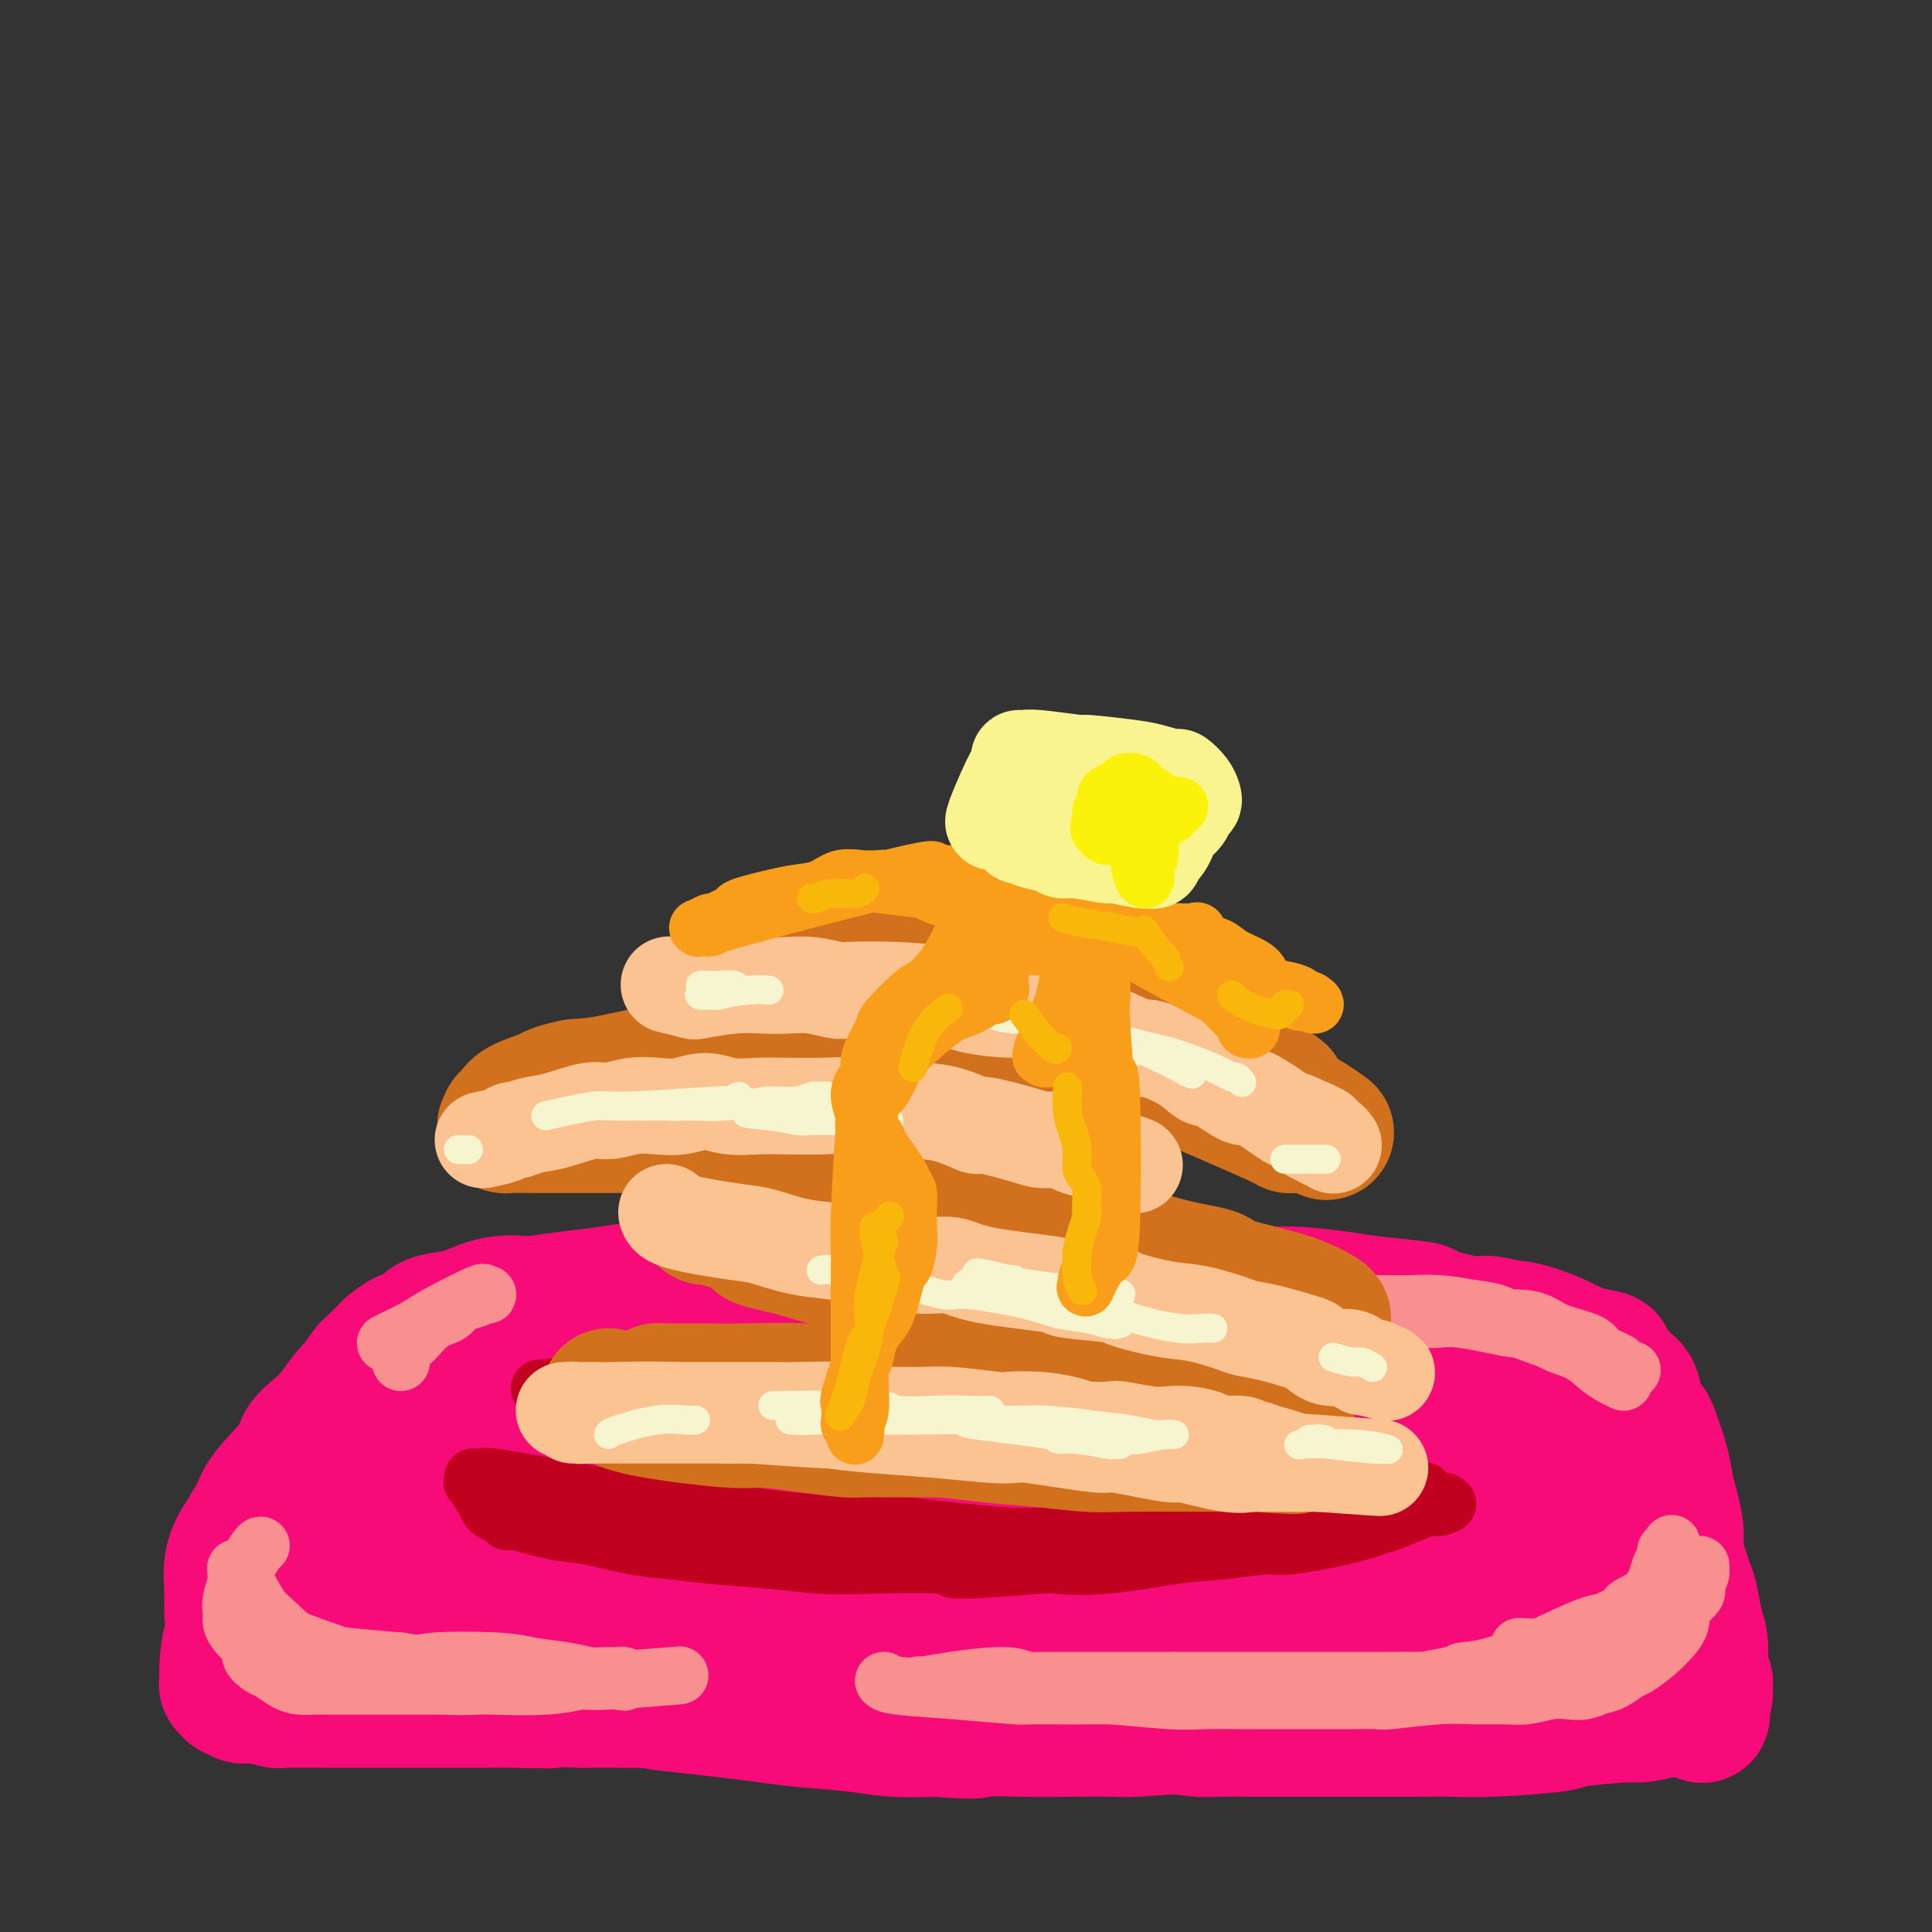 <svg viewBox='0 0 400 400' version='1.1' xmlns='http://www.w3.org/2000/svg' xmlns:xlink='http://www.w3.org/1999/xlink'><rect x="0" y="0" width="400" height="400" fill="#333333" stroke="none"/><g fill='none' stroke='rgb(246,11,121)' stroke-width='28' stroke-linecap='round' stroke-linejoin='round'><path d='M59,328c-0.230,-0.308 -0.460,-0.616 -1,-1c-0.540,-0.384 -1.389,-0.843 -2,-1c-0.611,-0.157 -0.983,-0.011 -1,0c-0.017,0.011 0.322,-0.113 0,0c-0.322,0.113 -1.305,0.462 0,-1c1.305,-1.462 4.899,-4.737 8,-7c3.101,-2.263 5.708,-3.514 9,-5c3.292,-1.486 7.267,-3.206 12,-5c4.733,-1.794 10.222,-3.660 13,-5c2.778,-1.340 2.844,-2.152 6,-3c3.156,-0.848 9.401,-1.730 17,-3c7.599,-1.270 16.550,-2.928 22,-4c5.450,-1.072 7.398,-1.558 15,-2c7.602,-0.442 20.856,-0.838 27,-1c6.144,-0.162 5.176,-0.088 8,0c2.824,0.088 9.440,0.190 14,0c4.560,-0.190 7.062,-0.671 14,0c6.938,0.671 18.310,2.493 23,3c4.690,0.507 2.698,-0.300 7,0c4.302,0.300 14.898,1.707 22,3c7.102,1.293 10.710,2.473 13,3c2.290,0.527 3.263,0.402 5,1c1.737,0.598 4.240,1.921 9,4c4.760,2.079 11.778,4.916 16,7c4.222,2.084 5.647,3.414 7,5c1.353,1.586 2.633,3.427 4,5c1.367,1.573 2.819,2.878 4,4c1.181,1.122 2.090,2.061 3,3'/><path d='M333,328c2.706,2.966 0.469,1.882 0,2c-0.469,0.118 0.828,1.439 1,3c0.172,1.561 -0.780,3.364 -1,4c-0.220,0.636 0.292,0.107 0,1c-0.292,0.893 -1.390,3.208 -5,5c-3.610,1.792 -9.734,3.061 -15,4c-5.266,0.939 -9.673,1.547 -15,2c-5.327,0.453 -11.572,0.749 -18,1c-6.428,0.251 -13.037,0.455 -20,1c-6.963,0.545 -14.279,1.429 -21,2c-6.721,0.571 -12.846,0.830 -19,1c-6.154,0.170 -12.338,0.253 -19,0c-6.662,-0.253 -13.802,-0.842 -21,-1c-7.198,-0.158 -14.455,0.115 -21,0c-6.545,-0.115 -12.380,-0.619 -18,-1c-5.620,-0.381 -11.026,-0.639 -15,-1c-3.974,-0.361 -6.517,-0.826 -10,-1c-3.483,-0.174 -7.907,-0.058 -10,0c-2.093,0.058 -1.856,0.056 -5,-1c-3.144,-1.056 -9.671,-3.167 -14,-4c-4.329,-0.833 -6.460,-0.387 -9,-1c-2.540,-0.613 -5.487,-2.285 -7,-3c-1.513,-0.715 -1.590,-0.473 -3,-1c-1.410,-0.527 -4.154,-1.822 -6,-3c-1.846,-1.178 -2.796,-2.238 -4,-3c-1.204,-0.762 -2.662,-1.226 -4,-3c-1.338,-1.774 -2.554,-4.857 -3,-6c-0.446,-1.143 -0.120,-0.346 0,-1c0.120,-0.654 0.034,-2.758 0,-4c-0.034,-1.242 -0.017,-1.621 0,-2'/><path d='M51,318c0.772,-3.446 4.202,-5.560 7,-8c2.798,-2.440 4.962,-5.207 10,-8c5.038,-2.793 12.948,-5.612 18,-7c5.052,-1.388 7.246,-1.345 12,-2c4.754,-0.655 12.069,-2.008 16,-3c3.931,-0.992 4.478,-1.625 8,-2c3.522,-0.375 10.018,-0.494 19,-1c8.982,-0.506 20.449,-1.401 26,-2c5.551,-0.599 5.187,-0.902 8,-1c2.813,-0.098 8.805,0.008 15,0c6.195,-0.008 12.595,-0.130 19,0c6.405,0.130 12.815,0.510 18,1c5.185,0.490 9.145,1.088 17,2c7.855,0.912 19.604,2.136 25,3c5.396,0.864 4.438,1.368 7,2c2.562,0.632 8.646,1.392 15,3c6.354,1.608 12.980,4.063 18,6c5.020,1.937 8.434,3.355 11,5c2.566,1.645 4.284,3.516 6,5c1.716,1.484 3.428,2.580 5,4c1.572,1.420 3.002,3.165 4,5c0.998,1.835 1.565,3.760 2,5c0.435,1.240 0.740,1.794 1,2c0.260,0.206 0.476,0.064 0,2c-0.476,1.936 -1.643,5.949 -3,9c-1.357,3.051 -2.905,5.141 -4,6c-1.095,0.859 -1.737,0.488 -2,1c-0.263,0.512 -0.148,1.907 -3,3c-2.852,1.093 -8.672,1.884 -14,2c-5.328,0.116 -10.164,-0.442 -15,-1'/><path d='M297,349c-7.613,-0.333 -12.146,-1.667 -22,-4c-9.854,-2.333 -25.028,-5.666 -32,-7c-6.972,-1.334 -5.740,-0.668 -10,-1c-4.260,-0.332 -14.011,-1.662 -22,-2c-7.989,-0.338 -14.214,0.316 -23,0c-8.786,-0.316 -20.133,-1.601 -26,-2c-5.867,-0.399 -6.256,0.090 -13,0c-6.744,-0.090 -19.844,-0.757 -28,-1c-8.156,-0.243 -11.369,-0.061 -15,0c-3.631,0.061 -7.680,0.003 -10,0c-2.320,-0.003 -2.913,0.050 -4,0c-1.087,-0.050 -2.670,-0.202 -4,0c-1.330,0.202 -2.408,0.757 -4,1c-1.592,0.243 -3.698,0.175 -5,0c-1.302,-0.175 -1.800,-0.458 0,0c1.800,0.458 5.899,1.655 8,2c2.101,0.345 2.206,-0.162 9,0c6.794,0.162 20.278,0.992 39,1c18.722,0.008 42.681,-0.806 53,-1c10.319,-0.194 6.998,0.233 17,0c10.002,-0.233 33.327,-1.127 47,-2c13.673,-0.873 17.693,-1.726 23,-2c5.307,-0.274 11.901,0.031 16,0c4.099,-0.031 5.702,-0.396 6,-1c0.298,-0.604 -0.708,-1.446 1,-1c1.708,0.446 6.129,2.180 -1,0c-7.129,-2.180 -25.808,-8.275 -41,-12c-15.192,-3.725 -26.898,-5.080 -40,-6c-13.102,-0.920 -27.601,-1.406 -44,-1c-16.399,0.406 -34.700,1.703 -53,3'/><path d='M119,313c-20.545,1.499 -23.407,4.247 -26,6c-2.593,1.753 -4.917,2.512 -6,3c-1.083,0.488 -0.925,0.704 0,1c0.925,0.296 2.615,0.670 2,1c-0.615,0.330 -3.537,0.614 4,1c7.537,0.386 25.534,0.874 33,1c7.466,0.126 4.403,-0.110 14,0c9.597,0.110 31.854,0.565 46,1c14.146,0.435 20.182,0.848 29,1c8.818,0.152 20.417,0.042 26,0c5.583,-0.042 5.151,-0.015 11,0c5.849,0.015 17.978,0.018 24,0c6.022,-0.018 5.937,-0.057 7,0c1.063,0.057 3.273,0.210 5,0c1.727,-0.210 2.969,-0.783 4,-1c1.031,-0.217 1.850,-0.077 2,0c0.150,0.077 -0.369,0.090 0,0c0.369,-0.090 1.627,-0.285 0,-1c-1.627,-0.715 -6.137,-1.952 -13,-3c-6.863,-1.048 -16.077,-1.908 -25,-3c-8.923,-1.092 -17.555,-2.416 -27,-2c-9.445,0.416 -19.705,2.571 -29,4c-9.295,1.429 -17.626,2.133 -24,3c-6.374,0.867 -10.789,1.898 -18,3c-7.211,1.102 -17.216,2.277 -21,3c-3.784,0.723 -1.345,0.995 -1,1c0.345,0.005 -1.402,-0.256 0,0c1.402,0.256 5.954,1.031 13,2c7.046,0.969 16.584,2.134 26,3c9.416,0.866 18.708,1.433 28,2'/><path d='M203,339c14.780,1.403 18.730,0.910 25,1c6.270,0.090 14.860,0.764 22,1c7.140,0.236 12.830,0.036 18,0c5.170,-0.036 9.818,0.093 14,0c4.182,-0.093 7.897,-0.409 11,-1c3.103,-0.591 5.594,-1.459 8,-2c2.406,-0.541 4.725,-0.757 6,-1c1.275,-0.243 1.504,-0.514 3,-1c1.496,-0.486 4.260,-1.187 6,-2c1.740,-0.813 2.456,-1.739 3,-2c0.544,-0.261 0.916,0.141 1,0c0.084,-0.141 -0.121,-0.826 0,-1c0.121,-0.174 0.569,0.163 1,0c0.431,-0.163 0.846,-0.825 1,-1c0.154,-0.175 0.048,0.138 0,0c-0.048,-0.138 -0.036,-0.728 0,-1c0.036,-0.272 0.097,-0.225 -3,-1c-3.097,-0.775 -9.352,-2.373 -15,-3c-5.648,-0.627 -10.689,-0.282 -17,0c-6.311,0.282 -13.893,0.500 -21,1c-7.107,0.500 -13.738,1.283 -21,2c-7.262,0.717 -15.156,1.370 -23,2c-7.844,0.630 -15.638,1.237 -22,2c-6.362,0.763 -11.292,1.683 -18,2c-6.708,0.317 -15.193,0.032 -20,0c-4.807,-0.032 -5.937,0.187 -8,0c-2.063,-0.187 -5.058,-0.782 -10,-1c-4.942,-0.218 -11.831,-0.059 -16,0c-4.169,0.059 -5.620,0.017 -7,0c-1.380,-0.017 -2.690,-0.008 -4,0'/><path d='M117,333c-10.540,-0.381 -4.390,-0.834 -4,-1c0.390,-0.166 -4.979,-0.046 -7,0c-2.021,0.046 -0.695,0.016 -2,0c-1.305,-0.016 -5.241,-0.019 -8,0c-2.759,0.019 -4.342,0.060 -5,0c-0.658,-0.060 -0.389,-0.222 -2,0c-1.611,0.222 -5.100,0.829 -7,1c-1.900,0.171 -2.212,-0.095 -3,0c-0.788,0.095 -2.052,0.551 -3,1c-0.948,0.449 -1.578,0.891 -2,1c-0.422,0.109 -0.634,-0.116 -1,0c-0.366,0.116 -0.887,0.573 -1,1c-0.113,0.427 0.180,0.825 0,1c-0.180,0.175 -0.835,0.127 -1,0c-0.165,-0.127 0.159,-0.334 0,0c-0.159,0.334 -0.802,1.207 0,2c0.802,0.793 3.048,1.504 4,2c0.952,0.496 0.610,0.777 5,2c4.390,1.223 13.511,3.388 20,5c6.489,1.612 10.347,2.669 14,2c3.653,-0.669 7.101,-3.066 10,-3c2.899,0.066 5.249,2.595 8,4c2.751,1.405 5.903,1.686 9,2c3.097,0.314 6.138,0.662 9,1c2.862,0.338 5.546,0.665 8,1c2.454,0.335 4.678,0.677 8,1c3.322,0.323 7.740,0.625 11,1c3.260,0.375 5.360,0.821 8,1c2.640,0.179 5.820,0.089 9,0'/><path d='M194,358c9.795,0.774 7.784,0.208 9,0c1.216,-0.208 5.660,-0.058 9,0c3.340,0.058 5.577,0.026 9,0c3.423,-0.026 8.032,-0.045 10,0c1.968,0.045 1.293,0.153 4,0c2.707,-0.153 8.794,-0.566 13,-1c4.206,-0.434 6.530,-0.890 9,-1c2.470,-0.110 5.086,0.125 8,0c2.914,-0.125 6.124,-0.611 9,-1c2.876,-0.389 5.416,-0.683 8,-1c2.584,-0.317 5.212,-0.659 8,-1c2.788,-0.341 5.737,-0.683 7,-1c1.263,-0.317 0.841,-0.609 3,-1c2.159,-0.391 6.899,-0.882 10,-1c3.101,-0.118 4.564,0.138 6,0c1.436,-0.138 2.846,-0.668 4,-1c1.154,-0.332 2.050,-0.466 3,-1c0.950,-0.534 1.952,-1.467 3,-2c1.048,-0.533 2.142,-0.666 3,-1c0.858,-0.334 1.479,-0.870 2,-1c0.521,-0.130 0.941,0.146 1,0c0.059,-0.146 -0.243,-0.715 0,-1c0.243,-0.285 1.030,-0.287 -1,-3c-2.030,-2.713 -6.877,-8.139 -11,-11c-4.123,-2.861 -7.522,-3.159 -10,-4c-2.478,-0.841 -4.035,-2.225 -8,-3c-3.965,-0.775 -10.337,-0.939 -14,-1c-3.663,-0.061 -4.618,-0.017 -5,0c-0.382,0.017 -0.191,0.009 0,0'/><path d='M48,334c-0.001,-0.255 -0.001,-0.510 0,-1c0.001,-0.490 0.005,-1.215 0,-2c-0.005,-0.785 -0.019,-1.630 0,-2c0.019,-0.370 0.070,-0.266 0,-1c-0.070,-0.734 -0.260,-2.307 0,-4c0.260,-1.693 0.971,-3.506 2,-5c1.029,-1.494 2.376,-2.669 3,-4c0.624,-1.331 0.526,-2.820 2,-5c1.474,-2.180 4.519,-5.052 6,-7c1.481,-1.948 1.396,-2.971 2,-4c0.604,-1.029 1.897,-2.063 3,-3c1.103,-0.937 2.015,-1.778 3,-3c0.985,-1.222 2.043,-2.824 3,-4c0.957,-1.176 1.813,-1.925 2,-2c0.187,-0.075 -0.297,0.523 0,0c0.297,-0.523 1.373,-2.166 2,-3c0.627,-0.834 0.803,-0.857 1,-1c0.197,-0.143 0.413,-0.404 1,-1c0.587,-0.596 1.545,-1.525 2,-2c0.455,-0.475 0.407,-0.495 1,-1c0.593,-0.505 1.826,-1.496 3,-2c1.174,-0.504 2.289,-0.521 3,-1c0.711,-0.479 1.016,-1.421 2,-2c0.984,-0.579 2.645,-0.794 4,-1c1.355,-0.206 2.403,-0.402 4,-1c1.597,-0.598 3.742,-1.600 6,-2c2.258,-0.400 4.629,-0.200 7,0'/><path d='M110,270c6.275,-1.006 11.463,-1.523 15,-2c3.537,-0.477 5.425,-0.916 8,-1c2.575,-0.084 5.838,0.188 9,0c3.162,-0.188 6.224,-0.835 9,-1c2.776,-0.165 5.267,0.151 8,0c2.733,-0.151 5.709,-0.769 9,-1c3.291,-0.231 6.897,-0.076 9,0c2.103,0.076 2.703,0.072 4,0c1.297,-0.072 3.292,-0.212 8,0c4.708,0.212 12.130,0.775 15,1c2.870,0.225 1.189,0.112 4,0c2.811,-0.112 10.115,-0.222 15,0c4.885,0.222 7.351,0.778 10,1c2.649,0.222 5.481,0.111 7,0c1.519,-0.111 1.725,-0.223 4,0c2.275,0.223 6.619,0.781 10,1c3.381,0.219 5.798,0.101 8,0c2.202,-0.101 4.190,-0.183 7,0c2.810,0.183 6.441,0.631 9,1c2.559,0.369 4.047,0.658 7,1c2.953,0.342 7.370,0.737 9,1c1.630,0.263 0.472,0.396 2,1c1.528,0.604 5.741,1.681 8,2c2.259,0.319 2.565,-0.119 4,0c1.435,0.119 4.001,0.794 5,1c0.999,0.206 0.433,-0.058 1,0c0.567,0.058 2.268,0.439 4,1c1.732,0.561 3.495,1.303 5,2c1.505,0.697 2.753,1.348 4,2'/><path d='M327,280c9.511,2.005 4.287,1.019 3,1c-1.287,-0.019 1.361,0.930 3,2c1.639,1.070 2.269,2.261 3,3c0.731,0.739 1.561,1.025 2,2c0.439,0.975 0.485,2.637 1,4c0.515,1.363 1.500,2.425 2,3c0.500,0.575 0.516,0.664 1,2c0.484,1.336 1.435,3.921 2,6c0.565,2.079 0.743,3.652 1,5c0.257,1.348 0.594,2.472 1,4c0.406,1.528 0.882,3.460 1,5c0.118,1.540 -0.123,2.687 0,4c0.123,1.313 0.611,2.790 1,4c0.389,1.210 0.679,2.152 1,3c0.321,0.848 0.674,1.602 1,3c0.326,1.398 0.627,3.439 1,5c0.373,1.561 0.818,2.642 1,4c0.182,1.358 0.101,2.995 0,4c-0.101,1.005 -0.223,1.380 0,2c0.223,0.620 0.792,1.486 1,2c0.208,0.514 0.057,0.677 0,1c-0.057,0.323 -0.018,0.805 0,1c0.018,0.195 0.015,0.104 0,0c-0.015,-0.104 -0.043,-0.220 0,0c0.043,0.220 0.155,0.777 0,1c-0.155,0.223 -0.578,0.111 -1,0'/><path d='M352,351c1.141,7.625 -0.008,2.687 -1,1c-0.992,-1.687 -1.827,-0.124 -4,1c-2.173,1.124 -5.682,1.807 -7,2c-1.318,0.193 -0.443,-0.106 -3,0c-2.557,0.106 -8.547,0.617 -11,1c-2.453,0.383 -1.370,0.639 -4,1c-2.630,0.361 -8.974,0.829 -13,1c-4.026,0.171 -5.734,0.046 -8,0c-2.266,-0.046 -5.091,-0.012 -8,0c-2.909,0.012 -5.903,0.003 -9,0c-3.097,-0.003 -6.296,-0.000 -9,0c-2.704,0.000 -4.912,-0.003 -7,0c-2.088,0.003 -4.055,0.011 -7,0c-2.945,-0.011 -6.866,-0.041 -9,0c-2.134,0.041 -2.479,0.154 -4,0c-1.521,-0.154 -4.217,-0.576 -8,-1c-3.783,-0.424 -8.653,-0.850 -12,-1c-3.347,-0.150 -5.171,-0.024 -8,0c-2.829,0.024 -6.664,-0.054 -8,0c-1.336,0.054 -0.173,0.238 -3,0c-2.827,-0.238 -9.644,-0.900 -13,-1c-3.356,-0.100 -3.250,0.362 -8,0c-4.750,-0.362 -14.357,-1.547 -19,-2c-4.643,-0.453 -4.322,-0.174 -5,0c-0.678,0.174 -2.356,0.243 -4,0c-1.644,-0.243 -3.255,-0.797 -8,-1c-4.745,-0.203 -12.624,-0.055 -17,0c-4.376,0.055 -5.250,0.016 -7,0c-1.750,-0.016 -4.375,-0.008 -7,0'/><path d='M121,352c-30.837,-0.928 -13.931,-0.249 -9,0c4.931,0.249 -2.115,0.067 -6,0c-3.885,-0.067 -4.609,-0.018 -6,0c-1.391,0.018 -3.449,0.005 -5,0c-1.551,-0.005 -2.596,-0.001 -4,0c-1.404,0.001 -3.166,0.000 -5,0c-1.834,-0.000 -3.738,-0.000 -5,0c-1.262,0.000 -1.881,0.000 -3,0c-1.119,-0.000 -2.736,0.000 -4,0c-1.264,-0.000 -2.174,-0.000 -3,0c-0.826,0.000 -1.566,0.001 -2,0c-0.434,-0.001 -0.560,-0.004 -2,0c-1.440,0.004 -4.192,0.015 -6,0c-1.808,-0.015 -2.670,-0.056 -3,0c-0.330,0.056 -0.126,0.207 -1,0c-0.874,-0.207 -2.825,-0.773 -4,-1c-1.175,-0.227 -1.573,-0.113 -2,0c-0.427,0.113 -0.884,0.227 -1,0c-0.116,-0.227 0.109,-0.796 0,-1c-0.109,-0.204 -0.551,-0.043 -1,0c-0.449,0.043 -0.905,-0.033 -1,0c-0.095,0.033 0.172,0.176 0,0c-0.172,-0.176 -0.784,-0.671 -1,-1c-0.216,-0.329 -0.037,-0.492 0,-1c0.037,-0.508 -0.069,-1.360 0,-3c0.069,-1.640 0.314,-4.066 1,-6c0.686,-1.934 1.813,-3.374 3,-5c1.187,-1.626 2.435,-3.438 4,-5c1.565,-1.562 3.447,-2.875 5,-4c1.553,-1.125 2.776,-2.063 4,-3'/><path d='M64,322c3.518,-3.249 4.314,-2.871 5,-3c0.686,-0.129 1.262,-0.766 2,-1c0.738,-0.234 1.640,-0.067 2,0c0.360,0.067 0.180,0.033 0,0'/></g>
<g fill='none' stroke='rgb(249,144,144)' stroke-width='12' stroke-linecap='round' stroke-linejoin='round'><path d='M54,320c-0.143,-0.014 -0.287,-0.029 -1,1c-0.713,1.029 -1.996,3.100 -3,5c-1.004,1.900 -1.731,3.627 -2,5c-0.269,1.373 -0.082,2.393 0,3c0.082,0.607 0.059,0.803 0,1c-0.059,0.197 -0.155,0.396 0,1c0.155,0.604 0.560,1.615 2,3c1.440,1.385 3.915,3.145 5,4c1.085,0.855 0.778,0.804 2,1c1.222,0.196 3.971,0.640 6,1c2.029,0.360 3.337,0.636 4,1c0.663,0.364 0.680,0.815 2,1c1.320,0.185 3.943,0.102 6,0c2.057,-0.102 3.549,-0.223 5,0c1.451,0.223 2.863,0.792 4,1c1.137,0.208 2.001,0.056 3,0c0.999,-0.056 2.134,-0.015 3,0c0.866,0.015 1.464,0.004 2,0c0.536,-0.004 1.010,-0.001 1,0c-0.010,0.001 -0.505,0.001 -1,0'/><path d='M92,348c5.117,1.000 -0.592,1.000 -4,1c-3.408,0.000 -4.516,0.001 -5,0c-0.484,-0.001 -0.345,-0.002 -3,0c-2.655,0.002 -8.105,0.008 -11,0c-2.895,-0.008 -3.236,-0.029 -4,0c-0.764,0.029 -1.950,0.106 -3,0c-1.050,-0.106 -1.964,-0.397 -3,-1c-1.036,-0.603 -2.193,-1.518 -3,-2c-0.807,-0.482 -1.264,-0.530 -2,-1c-0.736,-0.470 -1.752,-1.361 -2,-2c-0.248,-0.639 0.273,-1.027 0,-2c-0.273,-0.973 -1.341,-2.532 -2,-4c-0.659,-1.468 -0.909,-2.845 -1,-4c-0.091,-1.155 -0.025,-2.089 0,-3c0.025,-0.911 0.007,-1.801 0,-2c-0.007,-0.199 -0.002,0.292 0,0c0.002,-0.292 0.001,-1.367 0,-2c-0.001,-0.633 -0.003,-0.823 0,-1c0.003,-0.177 0.012,-0.340 0,0c-0.012,0.340 -0.045,1.184 0,2c0.045,0.816 0.169,1.605 1,3c0.831,1.395 2.369,3.396 4,5c1.631,1.604 3.355,2.811 6,4c2.645,1.189 6.212,2.358 8,3c1.788,0.642 1.797,0.755 4,1c2.203,0.245 6.602,0.623 11,1'/><path d='M83,344c4.443,0.787 4.051,0.253 7,0c2.949,-0.253 9.240,-0.226 13,0c3.760,0.226 4.990,0.649 7,1c2.010,0.351 4.802,0.629 7,1c2.198,0.371 3.804,0.835 5,1c1.196,0.165 1.984,0.031 3,0c1.016,-0.031 2.261,0.040 3,0c0.739,-0.040 0.971,-0.192 1,0c0.029,0.192 -0.145,0.727 0,1c0.145,0.273 0.610,0.283 -1,0c-1.610,-0.283 -5.294,-0.861 -8,-1c-2.706,-0.139 -4.432,0.160 -7,0c-2.568,-0.160 -5.977,-0.779 -9,-1c-3.023,-0.221 -5.659,-0.044 -8,0c-2.341,0.044 -4.387,-0.044 -7,0c-2.613,0.044 -5.793,0.220 -8,0c-2.207,-0.220 -3.442,-0.837 -5,-1c-1.558,-0.163 -3.438,0.126 -5,0c-1.562,-0.126 -2.805,-0.668 -4,-1c-1.195,-0.332 -2.342,-0.452 -4,-1c-1.658,-0.548 -3.828,-1.522 -5,-2c-1.172,-0.478 -1.347,-0.460 -2,-1c-0.653,-0.540 -1.783,-1.640 -3,-3c-1.217,-1.360 -2.520,-2.982 -3,-4c-0.480,-1.018 -0.137,-1.434 0,-2c0.137,-0.566 0.069,-1.283 0,-2'/><path d='M50,329c-1.465,-1.958 -1.126,-0.852 -1,-1c0.126,-0.148 0.039,-1.550 0,-2c-0.039,-0.450 -0.029,0.050 0,0c0.029,-0.050 0.078,-0.651 0,-1c-0.078,-0.349 -0.283,-0.446 0,0c0.283,0.446 1.053,1.435 2,3c0.947,1.565 2.072,3.704 3,5c0.928,1.296 1.660,1.747 3,3c1.340,1.253 3.289,3.306 6,5c2.711,1.694 6.184,3.028 9,4c2.816,0.972 4.973,1.581 7,2c2.027,0.419 3.923,0.649 6,1c2.077,0.351 4.336,0.822 7,1c2.664,0.178 5.734,0.063 7,0c1.266,-0.063 0.727,-0.073 3,0c2.273,0.073 7.358,0.230 11,0c3.642,-0.230 5.842,-0.845 7,-1c1.158,-0.155 1.273,0.151 5,0c3.727,-0.151 11.065,-0.757 14,-1c2.935,-0.243 1.468,-0.121 0,0'/><path d='M183,348c0.258,0.340 0.515,0.680 3,1c2.485,0.320 7.196,0.621 12,1c4.804,0.379 9.700,0.837 12,1c2.300,0.163 2.003,0.029 4,0c1.997,-0.029 6.289,0.045 9,0c2.711,-0.045 3.840,-0.208 7,0c3.160,0.208 8.351,0.788 12,1c3.649,0.212 5.755,0.057 8,0c2.245,-0.057 4.630,-0.016 7,0c2.370,0.016 4.725,0.005 7,0c2.275,-0.005 4.470,-0.005 7,0c2.530,0.005 5.396,0.016 8,0c2.604,-0.016 4.947,-0.057 6,0c1.053,0.057 0.815,0.212 3,0c2.185,-0.212 6.793,-0.793 10,-1c3.207,-0.207 5.012,-0.042 7,0c1.988,0.042 4.160,-0.041 6,0c1.840,0.041 3.350,0.204 5,0c1.650,-0.204 3.442,-0.774 5,-1c1.558,-0.226 2.883,-0.106 4,0c1.117,0.106 2.027,0.199 3,0c0.973,-0.199 2.011,-0.689 3,-1c0.989,-0.311 1.931,-0.442 3,-1c1.069,-0.558 2.266,-1.541 3,-2c0.734,-0.459 1.005,-0.393 2,-1c0.995,-0.607 2.713,-1.888 4,-3c1.287,-1.112 2.144,-2.056 3,-3'/><path d='M346,339c2.281,-2.432 1.983,-4.013 2,-5c0.017,-0.987 0.348,-1.381 1,-2c0.652,-0.619 1.625,-1.462 2,-2c0.375,-0.538 0.153,-0.771 0,-1c-0.153,-0.229 -0.237,-0.452 0,-1c0.237,-0.548 0.797,-1.419 1,-2c0.203,-0.581 0.051,-0.871 0,-1c-0.051,-0.129 -0.002,-0.096 0,0c0.002,0.096 -0.044,0.256 0,0c0.044,-0.256 0.177,-0.929 0,-1c-0.177,-0.071 -0.666,0.459 -1,1c-0.334,0.541 -0.515,1.094 -1,2c-0.485,0.906 -1.276,2.167 -2,3c-0.724,0.833 -1.381,1.239 -2,2c-0.619,0.761 -1.198,1.876 -2,3c-0.802,1.124 -1.826,2.255 -3,3c-1.174,0.745 -2.498,1.102 -4,2c-1.502,0.898 -3.181,2.335 -4,3c-0.819,0.665 -0.778,0.556 -3,1c-2.222,0.444 -6.708,1.439 -10,2c-3.292,0.561 -5.391,0.686 -8,1c-2.609,0.314 -5.730,0.816 -9,1c-3.270,0.184 -6.690,0.049 -9,0c-2.310,-0.049 -3.511,-0.013 -8,0c-4.489,0.013 -12.265,0.004 -17,0c-4.735,-0.004 -6.429,-0.001 -9,0c-2.571,0.001 -6.020,0.000 -9,0c-2.980,-0.000 -5.490,-0.000 -8,0'/><path d='M243,348c-13.393,0.001 -16.875,0.004 -20,0c-3.125,-0.004 -5.894,-0.015 -7,0c-1.106,0.015 -0.547,0.057 -3,0c-2.453,-0.057 -7.916,-0.211 -11,0c-3.084,0.211 -3.790,0.788 -5,1c-1.210,0.212 -2.925,0.060 -4,0c-1.075,-0.060 -1.511,-0.026 -2,0c-0.489,0.026 -1.029,0.046 -1,0c0.029,-0.046 0.629,-0.156 0,0c-0.629,0.156 -2.488,0.578 1,0c3.488,-0.578 12.324,-2.155 17,-2c4.676,0.155 5.193,2.041 7,3c1.807,0.959 4.905,0.990 8,1c3.095,0.010 6.186,0.000 10,0c3.814,-0.000 8.352,0.010 12,0c3.648,-0.010 6.405,-0.039 10,0c3.595,0.039 8.026,0.148 10,0c1.974,-0.148 1.490,-0.551 5,-1c3.510,-0.449 11.012,-0.944 14,-1c2.988,-0.056 1.461,0.327 4,0c2.539,-0.327 9.142,-1.365 12,-2c2.858,-0.635 1.970,-0.866 3,-1c1.030,-0.134 3.977,-0.170 9,-2c5.023,-1.830 12.122,-5.454 16,-7c3.878,-1.546 4.537,-1.013 5,-1c0.463,0.013 0.732,-0.493 1,-1'/><path d='M334,335c7.643,-2.524 3.749,-1.836 3,-2c-0.749,-0.164 1.645,-1.182 3,-2c1.355,-0.818 1.670,-1.438 2,-2c0.330,-0.562 0.676,-1.068 1,-2c0.324,-0.932 0.626,-2.291 1,-3c0.374,-0.709 0.818,-0.767 1,-1c0.182,-0.233 0.101,-0.641 0,-1c-0.101,-0.359 -0.223,-0.669 0,-1c0.223,-0.331 0.790,-0.681 1,-1c0.210,-0.319 0.061,-0.605 0,0c-0.061,0.605 -0.034,2.102 0,3c0.034,0.898 0.077,1.196 0,2c-0.077,0.804 -0.272,2.113 0,3c0.272,0.887 1.012,1.352 0,3c-1.012,1.648 -3.774,4.480 -6,6c-2.226,1.520 -3.914,1.728 -6,2c-2.086,0.272 -4.569,0.609 -7,1c-2.431,0.391 -4.808,0.836 -7,1c-2.192,0.164 -4.198,0.047 -5,0c-0.802,-0.047 -0.401,-0.023 0,0'/><path d='M83,282c-0.135,-1.264 -0.269,-2.527 0,-3c0.269,-0.473 0.943,-0.154 2,-1c1.057,-0.846 2.498,-2.857 4,-4c1.502,-1.143 3.067,-1.416 4,-2c0.933,-0.584 1.236,-1.477 2,-2c0.764,-0.523 1.990,-0.675 3,-1c1.010,-0.325 1.805,-0.822 2,-1c0.195,-0.178 -0.208,-0.035 0,0c0.208,0.035 1.029,-0.037 1,0c-0.029,0.037 -0.907,0.185 -1,0c-0.093,-0.185 0.598,-0.701 -1,0c-1.598,0.701 -5.486,2.619 -8,4c-2.514,1.381 -3.654,2.227 -5,3c-1.346,0.773 -2.897,1.475 -4,2c-1.103,0.525 -1.759,0.872 -2,1c-0.241,0.128 -0.069,0.037 0,0c0.069,-0.037 0.034,-0.018 0,0'/><path d='M308,273c0.434,-0.005 0.868,-0.009 1,0c0.132,0.009 -0.038,0.033 1,0c1.038,-0.033 3.286,-0.121 5,0c1.714,0.121 2.896,0.452 4,1c1.104,0.548 2.132,1.314 4,2c1.868,0.686 4.576,1.293 6,2c1.424,0.707 1.564,1.514 2,2c0.436,0.486 1.170,0.650 2,1c0.830,0.350 1.758,0.885 2,1c0.242,0.115 -0.202,-0.191 0,0c0.202,0.191 1.049,0.880 1,1c-0.049,0.120 -0.993,-0.330 0,0c0.993,0.330 3.922,1.439 0,0c-3.922,-1.439 -14.694,-5.427 -19,-7c-4.306,-1.573 -2.144,-0.732 -4,-1c-1.856,-0.268 -7.730,-1.645 -11,-2c-3.270,-0.355 -3.935,0.311 -7,0c-3.065,-0.311 -8.530,-1.600 -11,-2c-2.470,-0.400 -1.947,0.089 -2,0c-0.053,-0.089 -0.683,-0.756 -1,-1c-0.317,-0.244 -0.320,-0.066 0,0c0.320,0.066 0.964,0.021 2,0c1.036,-0.021 2.463,-0.016 4,0c1.537,0.016 3.183,0.043 5,0c1.817,-0.043 3.805,-0.155 6,0c2.195,0.155 4.598,0.578 7,1'/><path d='M305,271c5.058,0.529 5.704,1.353 7,2c1.296,0.647 3.243,1.119 5,2c1.757,0.881 3.326,2.173 5,3c1.674,0.827 3.454,1.188 5,2c1.546,0.812 2.858,2.073 4,3c1.142,0.927 2.115,1.519 3,2c0.885,0.481 1.681,0.852 2,1c0.319,0.148 0.159,0.074 0,0'/></g>
<g fill='none' stroke='rgb(193,1,32)' stroke-width='12' stroke-linecap='round' stroke-linejoin='round'><path d='M105,315c0.092,-0.211 0.184,-0.421 2,0c1.816,0.421 5.354,1.475 8,2c2.646,0.525 4.398,0.522 7,1c2.602,0.478 6.053,1.438 9,2c2.947,0.562 5.388,0.725 8,1c2.612,0.275 5.394,0.661 9,1c3.606,0.339 8.037,0.632 12,1c3.963,0.368 7.460,0.813 10,1c2.540,0.187 4.124,0.116 9,0c4.876,-0.116 13.045,-0.278 16,0c2.955,0.278 0.696,0.996 4,1c3.304,0.004 12.171,-0.705 16,-1c3.829,-0.295 2.619,-0.174 4,0c1.381,0.174 5.353,0.402 10,0c4.647,-0.402 9.970,-1.434 14,-2c4.030,-0.566 6.767,-0.666 10,-1c3.233,-0.334 6.960,-0.900 9,-1c2.040,-0.100 2.391,0.268 5,0c2.609,-0.268 7.475,-1.172 11,-2c3.525,-0.828 5.707,-1.580 7,-2c1.293,-0.420 1.695,-0.509 3,-1c1.305,-0.491 3.512,-1.385 5,-2c1.488,-0.615 2.256,-0.950 3,-1c0.744,-0.050 1.465,0.186 2,0c0.535,-0.186 0.886,-0.792 1,-1c0.114,-0.208 -0.008,-0.018 0,0c0.008,0.018 0.145,-0.138 0,0c-0.145,0.138 -0.573,0.569 -1,1'/><path d='M298,312c4.255,-1.290 -0.606,-0.513 -4,0c-3.394,0.513 -5.319,0.764 -8,1c-2.681,0.236 -6.117,0.458 -9,1c-2.883,0.542 -5.212,1.403 -9,2c-3.788,0.597 -9.033,0.930 -12,1c-2.967,0.070 -3.655,-0.124 -6,0c-2.345,0.124 -6.346,0.565 -10,1c-3.654,0.435 -6.962,0.864 -11,1c-4.038,0.136 -8.805,-0.019 -14,0c-5.195,0.019 -10.816,0.213 -15,0c-4.184,-0.213 -6.930,-0.833 -10,-1c-3.070,-0.167 -6.463,0.119 -10,0c-3.537,-0.119 -7.217,-0.644 -11,-1c-3.783,-0.356 -7.669,-0.542 -11,-1c-3.331,-0.458 -6.108,-1.188 -11,-2c-4.892,-0.812 -11.899,-1.708 -15,-2c-3.101,-0.292 -2.294,0.019 -4,0c-1.706,-0.019 -5.923,-0.369 -9,-1c-3.077,-0.631 -5.013,-1.542 -7,-2c-1.987,-0.458 -4.027,-0.462 -6,-1c-1.973,-0.538 -3.881,-1.611 -5,-2c-1.119,-0.389 -1.450,-0.095 -2,0c-0.550,0.095 -1.318,-0.010 -1,0c0.318,0.010 1.723,0.135 2,0c0.277,-0.135 -0.575,-0.531 3,0c3.575,0.531 11.578,1.989 17,3c5.422,1.011 8.263,1.575 12,2c3.737,0.425 8.368,0.713 13,1'/><path d='M145,312c8.148,1.052 5.017,0.682 6,1c0.983,0.318 6.081,1.325 13,2c6.919,0.675 15.660,1.018 19,1c3.340,-0.018 1.277,-0.397 5,0c3.723,0.397 13.230,1.570 19,2c5.770,0.430 7.804,0.117 11,0c3.196,-0.117 7.556,-0.038 12,0c4.444,0.038 8.973,0.035 11,0c2.027,-0.035 1.551,-0.102 5,0c3.449,0.102 10.821,0.374 15,0c4.179,-0.374 5.165,-1.394 7,-2c1.835,-0.606 4.520,-0.796 6,-1c1.480,-0.204 1.756,-0.420 4,-1c2.244,-0.580 6.455,-1.525 8,-2c1.545,-0.475 0.425,-0.480 1,-1c0.575,-0.520 2.847,-1.555 5,-2c2.153,-0.445 4.189,-0.298 2,0c-2.189,0.298 -8.604,0.748 -11,1c-2.396,0.252 -0.775,0.305 -4,1c-3.225,0.695 -11.297,2.032 -17,3c-5.703,0.968 -9.035,1.568 -13,2c-3.965,0.432 -8.561,0.695 -13,1c-4.439,0.305 -8.719,0.653 -13,1'/><path d='M223,318c-12.509,1.679 -9.281,1.375 -10,1c-0.719,-0.375 -5.383,-0.822 -11,-1c-5.617,-0.178 -12.185,-0.086 -15,0c-2.815,0.086 -1.876,0.168 -4,0c-2.124,-0.168 -7.310,-0.585 -11,-1c-3.690,-0.415 -5.882,-0.829 -7,-1c-1.118,-0.171 -1.162,-0.098 -3,0c-1.838,0.098 -5.471,0.221 -8,0c-2.529,-0.221 -3.953,-0.788 -6,-1c-2.047,-0.212 -4.715,-0.071 -6,0c-1.285,0.071 -1.187,0.072 -3,0c-1.813,-0.072 -5.537,-0.216 -7,0c-1.463,0.216 -0.663,0.791 -2,1c-1.337,0.209 -4.809,0.052 -7,0c-2.191,-0.052 -3.100,0.001 -4,0c-0.900,-0.001 -1.792,-0.056 -3,0c-1.208,0.056 -2.733,0.222 -4,0c-1.267,-0.222 -2.276,-0.833 -3,-1c-0.724,-0.167 -1.162,0.108 -2,0c-0.838,-0.108 -2.074,-0.601 -3,-1c-0.926,-0.399 -1.540,-0.705 -2,-1c-0.460,-0.295 -0.764,-0.580 -1,-1c-0.236,-0.420 -0.403,-0.974 -1,-2c-0.597,-1.026 -1.624,-2.522 -2,-3c-0.376,-0.478 -0.101,0.064 0,0c0.101,-0.064 0.029,-0.732 0,-1c-0.029,-0.268 -0.014,-0.134 0,0'/><path d='M118,287c0.225,-0.229 0.450,-0.457 2,-1c1.550,-0.543 4.425,-1.399 8,-2c3.575,-0.601 7.851,-0.946 11,-1c3.149,-0.054 5.171,0.182 7,0c1.829,-0.182 3.463,-0.781 6,-1c2.537,-0.219 5.976,-0.059 9,0c3.024,0.059 5.633,0.016 7,0c1.367,-0.016 1.492,-0.005 2,0c0.508,0.005 1.399,0.005 2,0c0.601,-0.005 0.914,-0.016 1,0c0.086,0.016 -0.054,0.060 0,0c0.054,-0.060 0.301,-0.224 0,0c-0.301,0.224 -1.149,0.834 -4,1c-2.851,0.166 -7.706,-0.113 -11,0c-3.294,0.113 -5.028,0.618 -7,1c-1.972,0.382 -4.181,0.642 -7,1c-2.819,0.358 -6.247,0.814 -9,1c-2.753,0.186 -4.833,0.102 -6,0c-1.167,-0.102 -1.423,-0.224 -3,0c-1.577,0.224 -4.475,0.792 -6,1c-1.525,0.208 -1.677,0.056 -2,0c-0.323,-0.056 -0.818,-0.015 -1,0c-0.182,0.015 -0.052,0.004 0,0c0.052,-0.004 0.026,-0.002 0,0'/><path d='M117,287c-9.167,0.833 -4.583,0.417 0,0'/><path d='M251,285c1.286,0.862 2.572,1.724 4,2c1.428,0.276 2.997,-0.035 4,0c1.003,0.035 1.441,0.417 4,1c2.559,0.583 7.241,1.369 9,2c1.759,0.631 0.597,1.108 0,1c-0.597,-0.108 -0.628,-0.802 -2,-1c-1.372,-0.198 -4.083,0.101 -6,0c-1.917,-0.101 -3.039,-0.601 -4,-1c-0.961,-0.399 -1.760,-0.695 -5,-1c-3.240,-0.305 -8.920,-0.618 -12,-1c-3.080,-0.382 -3.560,-0.834 -4,-1c-0.440,-0.166 -0.840,-0.048 -1,0c-0.160,0.048 -0.080,0.024 0,0'/></g>
<g fill='none' stroke='rgb(210,113,29)' stroke-width='28' stroke-linecap='round' stroke-linejoin='round'><path d='M126,289c0.497,0.258 0.993,0.517 2,1c1.007,0.483 2.524,1.191 7,2c4.476,0.809 11.909,1.719 16,2c4.091,0.281 4.838,-0.068 7,0c2.162,0.068 5.737,0.554 9,1c3.263,0.446 6.214,0.852 8,1c1.786,0.148 2.406,0.040 4,0c1.594,-0.040 4.161,-0.011 7,0c2.839,0.011 5.948,0.003 9,0c3.052,-0.003 6.045,0.000 9,0c2.955,-0.000 5.872,-0.004 8,0c2.128,0.004 3.468,0.015 6,0c2.532,-0.015 6.256,-0.057 9,0c2.744,0.057 4.508,0.211 7,0c2.492,-0.211 5.714,-0.789 8,-1c2.286,-0.211 3.638,-0.057 5,0c1.362,0.057 2.733,0.015 4,0c1.267,-0.015 2.430,-0.004 3,0c0.570,0.004 0.548,0.002 1,0c0.452,-0.002 1.379,-0.003 2,0c0.621,0.003 0.937,0.012 1,0c0.063,-0.012 -0.128,-0.044 0,0c0.128,0.044 0.573,0.164 1,0c0.427,-0.164 0.836,-0.611 -1,-1c-1.836,-0.389 -5.917,-0.720 -8,-1c-2.083,-0.280 -2.166,-0.509 -5,-1c-2.834,-0.491 -8.417,-1.246 -14,-2'/><path d='M231,290c-4.483,-0.713 -2.689,0.005 -5,0c-2.311,-0.005 -8.726,-0.732 -13,-1c-4.274,-0.268 -6.407,-0.075 -10,0c-3.593,0.075 -8.644,0.034 -11,0c-2.356,-0.034 -2.016,-0.062 -4,0c-1.984,0.062 -6.293,0.213 -10,0c-3.707,-0.213 -6.811,-0.789 -11,-1c-4.189,-0.211 -9.462,-0.057 -13,0c-3.538,0.057 -5.340,0.015 -7,0c-1.660,-0.015 -3.176,-0.005 -4,0c-0.824,0.005 -0.956,0.005 -2,0c-1.044,-0.005 -3.001,-0.014 -4,0c-0.999,0.014 -1.039,0.053 -1,0c0.039,-0.053 0.159,-0.197 1,0c0.841,0.197 2.405,0.737 3,1c0.595,0.263 0.220,0.251 3,1c2.780,0.749 8.713,2.260 13,3c4.287,0.740 6.928,0.709 11,1c4.072,0.291 9.577,0.905 12,1c2.423,0.095 1.766,-0.328 6,0c4.234,0.328 13.361,1.408 19,2c5.639,0.592 7.791,0.694 11,1c3.209,0.306 7.476,0.814 10,1c2.524,0.186 3.306,0.050 9,0c5.694,-0.050 16.299,-0.013 21,0c4.701,0.013 3.496,0.004 3,0c-0.496,-0.004 -0.285,-0.001 0,0c0.285,0.001 0.642,0.001 1,0'/><path d='M259,299c15.333,0.833 7.667,0.417 0,0'/><path d='M146,252c0.689,-0.113 1.377,-0.226 2,0c0.623,0.226 1.179,0.792 3,1c1.821,0.208 4.906,0.059 8,0c3.094,-0.059 6.198,-0.028 9,0c2.802,0.028 5.301,0.054 9,0c3.699,-0.054 8.598,-0.186 11,0c2.402,0.186 2.306,0.690 6,1c3.694,0.310 11.179,0.425 17,1c5.821,0.575 9.978,1.609 12,2c2.022,0.391 1.907,0.138 5,1c3.093,0.862 9.393,2.840 14,4c4.607,1.160 7.522,1.501 9,2c1.478,0.499 1.520,1.154 4,2c2.480,0.846 7.397,1.882 11,3c3.603,1.118 5.892,2.316 7,3c1.108,0.684 1.035,0.853 1,1c-0.035,0.147 -0.033,0.273 -2,0c-1.967,-0.273 -5.902,-0.944 -10,-2c-4.098,-1.056 -8.358,-2.496 -13,-4c-4.642,-1.504 -9.667,-3.071 -14,-4c-4.333,-0.929 -7.976,-1.218 -12,-2c-4.024,-0.782 -8.430,-2.057 -13,-3c-4.570,-0.943 -9.306,-1.555 -14,-2c-4.694,-0.445 -9.347,-0.722 -14,-1'/><path d='M182,255c-15.974,-2.857 -10.409,-1.499 -10,-1c0.409,0.499 -4.338,0.138 -7,0c-2.662,-0.138 -3.239,-0.052 -4,0c-0.761,0.052 -1.706,0.070 -2,0c-0.294,-0.070 0.063,-0.226 0,0c-0.063,0.226 -0.545,0.836 -1,1c-0.455,0.164 -0.883,-0.118 -1,0c-0.117,0.118 0.078,0.635 0,1c-0.078,0.365 -0.428,0.580 1,1c1.428,0.420 4.633,1.047 8,2c3.367,0.953 6.897,2.231 11,3c4.103,0.769 8.778,1.028 13,2c4.222,0.972 7.989,2.656 13,4c5.011,1.344 11.265,2.349 14,3c2.735,0.651 1.949,0.949 6,2c4.051,1.051 12.938,2.855 18,4c5.062,1.145 6.301,1.631 8,2c1.699,0.369 3.860,0.620 6,1c2.140,0.380 4.260,0.887 6,1c1.740,0.113 3.099,-0.168 4,0c0.901,0.168 1.343,0.786 2,1c0.657,0.214 1.529,0.023 2,0c0.471,-0.023 0.540,0.121 0,0c-0.540,-0.121 -1.689,-0.508 -3,-1c-1.311,-0.492 -2.784,-1.091 -5,-2c-2.216,-0.909 -5.173,-2.129 -8,-3c-2.827,-0.871 -5.522,-1.392 -9,-2c-3.478,-0.608 -7.739,-1.304 -12,-2'/><path d='M232,272c-8.392,-2.251 -10.872,-2.879 -15,-4c-4.128,-1.121 -9.904,-2.735 -14,-4c-4.096,-1.265 -6.513,-2.181 -9,-3c-2.487,-0.819 -5.045,-1.540 -7,-2c-1.955,-0.460 -3.308,-0.659 -4,-1c-0.692,-0.341 -0.725,-0.822 -1,-1c-0.275,-0.178 -0.793,-0.051 -1,0c-0.207,0.051 -0.104,0.025 0,0'/><path d='M115,230c-0.556,0.315 -1.112,0.631 1,0c2.112,-0.631 6.891,-2.207 10,-3c3.109,-0.793 4.546,-0.802 7,-1c2.454,-0.198 5.924,-0.586 9,-1c3.076,-0.414 5.757,-0.854 9,-1c3.243,-0.146 7.046,0.002 11,0c3.954,-0.002 8.057,-0.155 12,0c3.943,0.155 7.725,0.619 11,1c3.275,0.381 6.041,0.680 9,1c2.959,0.320 6.109,0.660 9,1c2.891,0.340 5.524,0.680 8,1c2.476,0.320 4.797,0.622 7,1c2.203,0.378 4.289,0.833 6,1c1.711,0.167 3.048,0.045 4,0c0.952,-0.045 1.520,-0.012 2,0c0.480,0.012 0.871,0.005 1,0c0.129,-0.005 -0.004,-0.007 0,0c0.004,0.007 0.147,0.023 0,0c-0.147,-0.023 -0.582,-0.086 -2,0c-1.418,0.086 -3.819,0.321 -7,0c-3.181,-0.321 -7.141,-1.199 -11,-2c-3.859,-0.801 -7.615,-1.527 -12,-2c-4.385,-0.473 -9.398,-0.695 -14,-1c-4.602,-0.305 -8.791,-0.695 -14,-1c-5.209,-0.305 -11.437,-0.525 -17,-1c-5.563,-0.475 -10.459,-1.205 -15,-1c-4.541,0.205 -8.726,1.344 -12,2c-3.274,0.656 -5.637,0.828 -8,1'/><path d='M119,225c-4.177,0.825 -4.621,1.388 -6,2c-1.379,0.612 -3.695,1.274 -5,2c-1.305,0.726 -1.600,1.515 -2,2c-0.400,0.485 -0.905,0.666 -1,1c-0.095,0.334 0.220,0.822 0,1c-0.220,0.178 -0.977,0.048 0,0c0.977,-0.048 3.687,-0.013 6,0c2.313,0.013 4.229,0.002 7,0c2.771,-0.002 6.396,0.003 10,0c3.604,-0.003 7.188,-0.015 11,0c3.812,0.015 7.853,0.056 12,0c4.147,-0.056 8.399,-0.208 12,0c3.601,0.208 6.552,0.778 10,1c3.448,0.222 7.393,0.097 11,0c3.607,-0.097 6.874,-0.167 10,0c3.126,0.167 6.110,0.570 9,1c2.890,0.430 5.685,0.886 8,1c2.315,0.114 4.151,-0.113 6,0c1.849,0.113 3.711,0.566 5,1c1.289,0.434 2.006,0.848 3,1c0.994,0.152 2.267,0.041 3,0c0.733,-0.041 0.928,-0.011 1,0c0.072,0.011 0.021,0.003 0,0c-0.021,-0.003 -0.010,-0.002 0,0'/><path d='M149,208c1.550,0.114 3.101,0.227 5,0c1.899,-0.227 4.147,-0.795 7,-1c2.853,-0.205 6.309,-0.046 9,0c2.691,0.046 4.615,-0.020 8,0c3.385,0.020 8.230,0.125 10,0c1.770,-0.125 0.464,-0.479 4,0c3.536,0.479 11.915,1.790 15,2c3.085,0.210 0.878,-0.682 4,0c3.122,0.682 11.574,2.940 15,4c3.426,1.060 1.827,0.924 4,2c2.173,1.076 8.117,3.364 12,5c3.883,1.636 5.704,2.618 7,3c1.296,0.382 2.067,0.163 4,1c1.933,0.837 5.028,2.731 7,4c1.972,1.269 2.820,1.913 3,2c0.180,0.087 -0.306,-0.384 0,0c0.306,0.384 1.406,1.623 2,2c0.594,0.377 0.681,-0.107 1,0c0.319,0.107 0.870,0.805 1,1c0.130,0.195 -0.161,-0.113 -2,-1c-1.839,-0.887 -5.226,-2.354 -9,-4c-3.774,-1.646 -7.935,-3.470 -12,-5c-4.065,-1.530 -8.032,-2.765 -12,-4'/><path d='M232,219c-7.179,-2.593 -8.626,-2.576 -11,-3c-2.374,-0.424 -5.675,-1.291 -9,-2c-3.325,-0.709 -6.674,-1.262 -11,-2c-4.326,-0.738 -9.630,-1.661 -14,-2c-4.370,-0.339 -7.808,-0.094 -11,0c-3.192,0.094 -6.140,0.037 -9,0c-2.860,-0.037 -5.632,-0.052 -8,0c-2.368,0.052 -4.333,0.173 -6,0c-1.667,-0.173 -3.036,-0.640 -4,-1c-0.964,-0.360 -1.525,-0.612 -2,-1c-0.475,-0.388 -0.866,-0.911 -1,-1c-0.134,-0.089 -0.013,0.257 1,0c1.013,-0.257 2.918,-1.117 5,-2c2.082,-0.883 4.341,-1.790 6,-2c1.659,-0.210 2.716,0.275 7,-1c4.284,-1.275 11.794,-4.312 16,-5c4.206,-0.688 5.109,0.971 7,2c1.891,1.029 4.769,1.427 8,2c3.231,0.573 6.816,1.321 11,2c4.184,0.679 8.966,1.288 12,2c3.034,0.712 4.318,1.526 6,2c1.682,0.474 3.761,0.609 11,4c7.239,3.391 19.638,10.037 25,13c5.362,2.963 3.688,2.244 4,3c0.312,0.756 2.609,2.986 4,4c1.391,1.014 1.874,0.811 2,1c0.126,0.189 -0.107,0.768 0,1c0.107,0.232 0.553,0.116 1,0'/><path d='M272,233c5.433,3.219 1.017,0.266 -1,-1c-2.017,-1.266 -1.635,-0.846 -2,-1c-0.365,-0.154 -1.477,-0.881 -8,-4c-6.523,-3.119 -18.459,-8.628 -23,-11c-4.541,-2.372 -1.689,-1.606 -6,-3c-4.311,-1.394 -15.786,-4.948 -23,-7c-7.214,-2.052 -10.168,-2.602 -12,-3c-1.832,-0.398 -2.543,-0.643 -6,-1c-3.457,-0.357 -9.662,-0.827 -13,-1c-3.338,-0.173 -3.811,-0.049 -4,0c-0.189,0.049 -0.095,0.025 0,0'/></g>
<g fill='none' stroke='rgb(252,195,146)' stroke-width='20' stroke-linecap='round' stroke-linejoin='round'><path d='M131,292c0.023,-0.000 0.045,-0.000 1,0c0.955,0.000 2.841,0.000 5,0c2.159,-0.000 4.590,-0.001 7,0c2.410,0.001 4.799,0.004 8,0c3.201,-0.004 7.215,-0.015 9,0c1.785,0.015 1.341,0.057 4,0c2.659,-0.057 8.421,-0.212 11,0c2.579,0.212 1.973,0.793 3,1c1.027,0.207 3.686,0.042 6,0c2.314,-0.042 4.284,0.041 6,0c1.716,-0.041 3.180,-0.204 6,0c2.820,0.204 6.997,0.776 9,1c2.003,0.224 1.833,0.099 3,0c1.167,-0.099 3.670,-0.171 6,0c2.330,0.171 4.486,0.585 6,1c1.514,0.415 2.386,0.829 4,1c1.614,0.171 3.971,0.098 5,0c1.029,-0.098 0.731,-0.220 2,0c1.269,0.220 4.104,0.781 6,1c1.896,0.219 2.852,0.096 4,0c1.148,-0.096 2.488,-0.165 4,0c1.512,0.165 3.196,0.565 4,1c0.804,0.435 0.730,0.905 2,1c1.270,0.095 3.885,-0.186 5,0c1.115,0.186 0.730,0.837 1,1c0.270,0.163 1.196,-0.162 2,0c0.804,0.162 1.486,0.813 2,1c0.514,0.187 0.861,-0.089 1,0c0.139,0.089 0.069,0.545 0,1'/><path d='M263,302c7.548,1.053 2.417,-0.314 0,-1c-2.417,-0.686 -2.120,-0.692 -6,-1c-3.880,-0.308 -11.936,-0.919 -15,-1c-3.064,-0.081 -1.135,0.368 -5,0c-3.865,-0.368 -13.525,-1.552 -19,-2c-5.475,-0.448 -6.766,-0.161 -8,0c-1.234,0.161 -2.411,0.197 -5,0c-2.589,-0.197 -6.590,-0.627 -11,-1c-4.410,-0.373 -9.231,-0.688 -13,-1c-3.769,-0.312 -6.488,-0.619 -9,-1c-2.512,-0.381 -4.817,-0.834 -7,-1c-2.183,-0.166 -4.243,-0.044 -6,0c-1.757,0.044 -3.210,0.012 -5,0c-1.790,-0.012 -3.916,-0.003 -5,0c-1.084,0.003 -1.126,0.001 -4,0c-2.874,-0.001 -8.582,-0.000 -13,0c-4.418,0.000 -7.548,0.000 -9,0c-1.452,-0.000 -1.226,-0.000 -1,0'/><path d='M122,293c-6.604,0.004 -1.615,0.015 0,0c1.615,-0.015 -0.145,-0.057 -1,0c-0.855,0.057 -0.806,0.211 -1,0c-0.194,-0.211 -0.632,-0.789 -1,-1c-0.368,-0.211 -0.666,-0.056 -1,0c-0.334,0.056 -0.705,0.014 -1,0c-0.295,-0.014 -0.513,0.000 1,0c1.513,-0.000 4.756,-0.015 6,0c1.244,0.015 0.487,0.061 3,0c2.513,-0.061 8.296,-0.227 13,0c4.704,0.227 8.331,0.849 10,1c1.669,0.151 1.382,-0.167 5,0c3.618,0.167 11.140,0.820 16,1c4.860,0.180 7.058,-0.112 10,0c2.942,0.112 6.630,0.626 10,1c3.370,0.374 6.423,0.606 10,1c3.577,0.394 7.679,0.951 9,1c1.321,0.049 -0.137,-0.409 3,0c3.137,0.409 10.870,1.686 14,2c3.130,0.314 1.657,-0.336 4,0c2.343,0.336 8.501,1.659 11,2c2.499,0.341 1.340,-0.301 3,0c1.660,0.301 6.140,1.545 9,2c2.860,0.455 4.101,0.122 5,0c0.899,-0.122 1.458,-0.033 4,0c2.542,0.033 7.069,0.009 9,0c1.931,-0.009 1.266,-0.003 1,0c-0.266,0.003 -0.133,0.001 0,0'/><path d='M273,303c24.178,1.711 7.622,0.489 1,0c-6.622,-0.489 -3.311,-0.244 0,0'/><path d='M138,251c0.160,0.635 0.320,1.269 3,2c2.680,0.731 7.881,1.558 11,2c3.119,0.442 4.155,0.499 6,1c1.845,0.501 4.498,1.445 7,2c2.502,0.555 4.854,0.722 7,1c2.146,0.278 4.086,0.669 6,1c1.914,0.331 3.801,0.603 6,1c2.199,0.397 4.710,0.918 7,1c2.290,0.082 4.359,-0.276 6,0c1.641,0.276 2.853,1.186 7,2c4.147,0.814 11.227,1.532 14,2c2.773,0.468 1.239,0.688 3,1c1.761,0.312 6.818,0.717 9,1c2.182,0.283 1.489,0.443 3,1c1.511,0.557 5.226,1.510 8,2c2.774,0.490 4.607,0.517 7,1c2.393,0.483 5.347,1.424 7,2c1.653,0.576 2.006,0.789 3,1c0.994,0.211 2.630,0.420 5,1c2.370,0.580 5.475,1.531 7,2c1.525,0.469 1.469,0.455 2,1c0.531,0.545 1.648,1.649 3,2c1.352,0.351 2.940,-0.050 4,0c1.060,0.050 1.593,0.552 2,1c0.407,0.448 0.688,0.842 1,1c0.312,0.158 0.656,0.079 1,0'/><path d='M283,283c8.139,2.321 1.986,0.622 0,0c-1.986,-0.622 0.196,-0.167 1,0c0.804,0.167 0.230,0.048 0,0c-0.230,-0.048 -0.115,-0.024 0,0'/><path d='M100,236c1.477,-0.302 2.955,-0.604 4,-1c1.045,-0.396 1.659,-0.884 2,-1c0.341,-0.116 0.410,0.142 1,0c0.590,-0.142 1.700,-0.683 3,-1c1.300,-0.317 2.790,-0.411 5,-1c2.210,-0.589 5.139,-1.673 7,-2c1.861,-0.327 2.654,0.104 4,0c1.346,-0.104 3.247,-0.742 5,-1c1.753,-0.258 3.360,-0.136 5,0c1.640,0.136 3.314,0.285 5,0c1.686,-0.285 3.383,-1.004 5,-1c1.617,0.004 3.152,0.732 5,1c1.848,0.268 4.009,0.075 6,0c1.991,-0.075 3.813,-0.034 6,0c2.187,0.034 4.740,0.061 7,0c2.260,-0.061 4.227,-0.211 6,0c1.773,0.211 3.352,0.783 5,1c1.648,0.217 3.366,0.081 5,0c1.634,-0.081 3.183,-0.106 5,0c1.817,0.106 3.902,0.344 6,1c2.098,0.656 4.208,1.730 5,2c0.792,0.270 0.267,-0.264 2,0c1.733,0.264 5.726,1.328 8,2c2.274,0.672 2.829,0.954 4,1c1.171,0.046 2.957,-0.142 4,0c1.043,0.142 1.341,0.615 2,1c0.659,0.385 1.677,0.680 3,1c1.323,0.320 2.949,0.663 4,1c1.051,0.337 1.525,0.669 2,1'/><path d='M231,240c6.583,1.774 3.042,1.208 2,1c-1.042,-0.208 0.417,-0.060 1,0c0.583,0.060 0.292,0.030 0,0'/><path d='M139,204c-0.438,-0.105 -0.877,-0.210 0,0c0.877,0.210 3.069,0.736 4,1c0.931,0.264 0.599,0.266 2,0c1.401,-0.266 4.533,-0.800 7,-1c2.467,-0.200 4.270,-0.068 6,0c1.730,0.068 3.389,0.070 5,0c1.611,-0.070 3.176,-0.213 5,0c1.824,0.213 3.908,0.781 5,1c1.092,0.219 1.193,0.087 3,0c1.807,-0.087 5.318,-0.130 9,0c3.682,0.130 7.533,0.433 10,1c2.467,0.567 3.551,1.399 6,2c2.449,0.601 6.265,0.971 8,1c1.735,0.029 1.391,-0.281 3,0c1.609,0.281 5.171,1.155 8,2c2.829,0.845 4.924,1.660 6,2c1.076,0.340 1.131,0.204 3,1c1.869,0.796 5.551,2.526 7,3c1.449,0.474 0.665,-0.306 2,0c1.335,0.306 4.788,1.697 7,3c2.212,1.303 3.183,2.516 4,3c0.817,0.484 1.479,0.238 3,1c1.521,0.762 3.899,2.530 5,3c1.101,0.470 0.924,-0.359 2,0c1.076,0.359 3.405,1.904 5,3c1.595,1.096 2.456,1.742 3,2c0.544,0.258 0.772,0.129 1,0'/><path d='M268,232c9.315,3.966 4.604,2.382 3,2c-1.604,-0.382 -0.100,0.437 1,1c1.100,0.563 1.798,0.869 2,1c0.202,0.131 -0.090,0.087 0,0c0.090,-0.087 0.563,-0.216 1,0c0.437,0.216 0.839,0.776 1,1c0.161,0.224 0.080,0.112 0,0'/></g>
<g fill='none' stroke='rgb(247,245,208)' stroke-width='6' stroke-linecap='round' stroke-linejoin='round'><path d='M113,231c3.926,-0.875 7.852,-1.750 10,-2c2.148,-0.250 2.516,0.124 7,0c4.484,-0.124 13.082,-0.747 17,-1c3.918,-0.253 3.156,-0.135 3,0c-0.156,0.135 0.294,0.289 1,0c0.706,-0.289 1.666,-1.020 2,-1c0.334,0.020 0.041,0.790 -1,1c-1.041,0.210 -2.830,-0.140 -5,0c-2.170,0.140 -4.721,0.770 -6,1c-1.279,0.230 -1.285,0.062 -3,0c-1.715,-0.062 -5.140,-0.016 -7,0c-1.860,0.016 -2.155,0.004 -2,0c0.155,-0.004 0.759,-0.000 1,0c0.241,0.000 0.119,-0.004 1,0c0.881,0.004 2.767,0.016 5,0c2.233,-0.016 4.814,-0.061 7,0c2.186,0.061 3.976,0.227 7,0c3.024,-0.227 7.283,-0.845 10,-1c2.717,-0.155 3.890,0.155 5,0c1.110,-0.155 2.155,-0.775 3,-1c0.845,-0.225 1.491,-0.056 2,0c0.509,0.056 0.880,-0.000 1,0c0.120,0.000 -0.012,0.058 0,0c0.012,-0.058 0.168,-0.232 -1,0c-1.168,0.232 -3.661,0.870 -6,1c-2.339,0.130 -4.526,-0.249 -6,0c-1.474,0.249 -2.237,1.124 -3,2'/><path d='M155,230c-1.902,0.630 1.342,0.705 4,1c2.658,0.295 4.731,0.811 6,1c1.269,0.189 1.734,0.051 3,0c1.266,-0.051 3.334,-0.014 5,0c1.666,0.014 2.930,0.004 4,0c1.070,-0.004 1.947,-0.001 3,0c1.053,0.001 2.284,0.000 3,0c0.716,-0.000 0.919,-0.000 1,0c0.081,0.000 0.041,0.000 0,0'/><path d='M170,263c0.338,-0.132 0.676,-0.264 3,0c2.324,0.264 6.633,0.925 11,2c4.367,1.075 8.793,2.564 11,3c2.207,0.436 2.196,-0.181 5,0c2.804,0.181 8.423,1.159 12,2c3.577,0.841 5.111,1.546 7,2c1.889,0.454 4.134,0.657 6,1c1.866,0.343 3.354,0.827 4,1c0.646,0.173 0.452,0.037 1,0c0.548,-0.037 1.839,0.026 2,0c0.161,-0.026 -0.808,-0.139 -1,0c-0.192,0.139 0.393,0.532 -1,0c-1.393,-0.532 -4.766,-1.988 -8,-3c-3.234,-1.012 -6.331,-1.578 -8,-2c-1.669,-0.422 -1.912,-0.698 -4,-1c-2.088,-0.302 -6.021,-0.631 -8,-1c-1.979,-0.369 -2.003,-0.779 -2,-1c0.003,-0.221 0.032,-0.251 1,0c0.968,0.251 2.875,0.785 5,1c2.125,0.215 4.466,0.110 6,0c1.534,-0.110 2.259,-0.227 4,0c1.741,0.227 4.496,0.797 7,1c2.504,0.203 4.757,0.038 6,0c1.243,-0.038 1.475,0.050 2,0c0.525,-0.050 1.342,-0.237 1,0c-0.342,0.237 -1.844,0.899 -2,1c-0.156,0.101 1.035,-0.357 -2,-1c-3.035,-0.643 -10.296,-1.469 -14,-2c-3.704,-0.531 -3.852,-0.765 -4,-1'/><path d='M210,265c-4.861,-0.624 -6.013,-0.685 -7,-1c-0.987,-0.315 -1.810,-0.883 2,0c3.810,0.883 12.254,3.217 18,5c5.746,1.783 8.794,3.014 12,4c3.206,0.986 6.571,1.728 9,2c2.429,0.272 3.923,0.073 5,0c1.077,-0.073 1.736,-0.021 2,0c0.264,0.021 0.132,0.010 0,0'/><path d='M206,209c0.694,0.349 1.389,0.698 3,1c1.611,0.302 4.139,0.557 7,1c2.861,0.443 6.056,1.074 9,2c2.944,0.926 5.637,2.147 8,3c2.363,0.853 4.396,1.338 6,2c1.604,0.662 2.777,1.502 4,2c1.223,0.498 2.494,0.654 3,1c0.506,0.346 0.246,0.882 0,1c-0.246,0.118 -0.480,-0.183 0,0c0.480,0.183 1.672,0.849 0,0c-1.672,-0.849 -6.209,-3.212 -8,-4c-1.791,-0.788 -0.838,-0.001 -4,-1c-3.162,-0.999 -10.440,-3.784 -15,-5c-4.560,-1.216 -6.404,-0.863 -8,-1c-1.596,-0.137 -2.945,-0.764 -4,-1c-1.055,-0.236 -1.817,-0.082 -2,0c-0.183,0.082 0.213,0.092 0,0c-0.213,-0.092 -1.033,-0.286 0,0c1.033,0.286 3.921,1.053 5,1c1.079,-0.053 0.348,-0.924 5,0c4.652,0.924 14.685,3.644 20,5c5.315,1.356 5.911,1.348 8,2c2.089,0.652 5.670,1.965 8,3c2.330,1.035 3.408,1.793 4,2c0.592,0.207 0.698,-0.137 1,0c0.302,0.137 0.801,0.753 1,1c0.199,0.247 0.100,0.123 0,0'/><path d='M160,291c9.142,-0.113 18.284,-0.226 22,0c3.716,0.226 2.006,0.793 4,1c1.994,0.207 7.693,0.056 11,0c3.307,-0.056 4.223,-0.016 5,0c0.777,0.016 1.415,0.008 2,0c0.585,-0.008 1.116,-0.017 1,0c-0.116,0.017 -0.879,0.061 -3,0c-2.121,-0.061 -5.598,-0.227 -9,0c-3.402,0.227 -6.728,0.845 -10,1c-3.272,0.155 -6.490,-0.155 -9,0c-2.510,0.155 -4.311,0.773 -6,1c-1.689,0.227 -3.268,0.061 -4,0c-0.732,-0.061 -0.619,-0.017 1,0c1.619,0.017 4.744,0.008 6,0c1.256,-0.008 0.642,-0.013 4,0c3.358,0.013 10.688,0.045 16,0c5.312,-0.045 8.606,-0.167 12,0c3.394,0.167 6.888,0.623 10,1c3.112,0.377 5.844,0.676 8,1c2.156,0.324 3.738,0.675 5,1c1.262,0.325 2.206,0.624 3,1c0.794,0.376 1.438,0.829 2,1c0.562,0.171 1.041,0.060 1,0c-0.041,-0.060 -0.603,-0.071 -1,0c-0.397,0.071 -0.631,0.223 -2,0c-1.369,-0.223 -3.875,-0.819 -6,-1c-2.125,-0.181 -3.868,0.055 -4,0c-0.132,-0.055 1.349,-0.399 -2,-1c-3.349,-0.601 -11.528,-1.457 -15,-2c-3.472,-0.543 -2.236,-0.771 -1,-1'/><path d='M201,294c-4.137,-0.760 1.019,-0.162 5,0c3.981,0.162 6.786,-0.114 10,0c3.214,0.114 6.837,0.619 10,1c3.163,0.381 5.868,0.638 8,1c2.132,0.362 3.693,0.828 5,1c1.307,0.172 2.362,0.050 3,0c0.638,-0.050 0.861,-0.027 1,0c0.139,0.027 0.195,0.060 0,0c-0.195,-0.060 -0.640,-0.212 -2,0c-1.360,0.212 -3.635,0.788 -5,1c-1.365,0.212 -1.818,0.061 -2,0c-0.182,-0.061 -0.091,-0.030 0,0'/><path d='M126,297c0.105,-0.196 0.211,-0.392 2,-1c1.789,-0.608 5.263,-1.627 8,-2c2.737,-0.373 4.737,-0.100 6,0c1.263,0.100 1.789,0.029 2,0c0.211,-0.029 0.105,-0.014 0,0'/><path d='M271,298c0.726,0.310 1.451,0.620 4,1c2.549,0.380 6.920,0.830 9,1c2.080,0.170 1.869,0.059 2,0c0.131,-0.059 0.605,-0.067 1,0c0.395,0.067 0.710,0.210 0,0c-0.710,-0.210 -2.446,-0.774 -6,-1c-3.554,-0.226 -8.928,-0.113 -11,0c-2.072,0.113 -0.844,0.226 0,0c0.844,-0.226 1.304,-0.792 2,-1c0.696,-0.208 1.627,-0.060 2,0c0.373,0.060 0.186,0.030 0,0'/><path d='M276,281c1.524,0.452 3.048,0.905 4,1c0.952,0.095 1.333,-0.167 2,0c0.667,0.167 1.619,0.762 2,1c0.381,0.238 0.190,0.119 0,0'/><path d='M266,240c0.711,0.000 1.422,0.000 3,0c1.578,0.000 4.022,0.000 5,0c0.978,0.000 0.489,0.000 0,0'/><path d='M145,204c1.240,-0.009 2.479,-0.017 3,0c0.521,0.017 0.322,0.061 1,0c0.678,-0.061 2.232,-0.227 3,0c0.768,0.227 0.748,0.845 1,1c0.252,0.155 0.775,-0.155 0,0c-0.775,0.155 -2.848,0.775 -4,1c-1.152,0.225 -1.382,0.057 -2,0c-0.618,-0.057 -1.622,-0.001 -2,0c-0.378,0.001 -0.129,-0.052 0,0c0.129,0.052 0.138,0.210 2,0c1.862,-0.210 5.578,-0.787 8,-1c2.422,-0.213 3.549,-0.061 4,0c0.451,0.061 0.225,0.030 0,0'/><path d='M95,238c-0.083,0.000 -0.167,0.000 0,0c0.167,0.000 0.583,0.000 1,0c0.417,0.000 0.833,0.000 1,0c0.167,0.000 0.083,0.000 0,0'/></g>
<g fill='none' stroke='rgb(249,158,27)' stroke-width='12' stroke-linecap='round' stroke-linejoin='round'><path d='M175,182c1.039,-0.089 2.078,-0.178 3,0c0.922,0.178 1.727,0.621 4,1c2.273,0.379 6.014,0.692 8,1c1.986,0.308 2.217,0.611 3,1c0.783,0.389 2.118,0.864 3,1c0.882,0.136 1.311,-0.067 2,0c0.689,0.067 1.639,0.402 2,1c0.361,0.598 0.134,1.457 0,2c-0.134,0.543 -0.175,0.769 0,1c0.175,0.231 0.566,0.467 0,2c-0.566,1.533 -2.089,4.362 -3,6c-0.911,1.638 -1.209,2.085 -2,3c-0.791,0.915 -2.075,2.296 -3,3c-0.925,0.704 -1.492,0.729 -3,2c-1.508,1.271 -3.959,3.787 -5,5c-1.041,1.213 -0.674,1.122 -1,2c-0.326,0.878 -1.346,2.726 -2,4c-0.654,1.274 -0.941,1.973 -1,3c-0.059,1.027 0.112,2.382 0,3c-0.112,0.618 -0.506,0.497 -1,1c-0.494,0.503 -1.086,1.628 -1,3c0.086,1.372 0.852,2.989 1,4c0.148,1.011 -0.322,1.414 0,2c0.322,0.586 1.437,1.353 2,2c0.563,0.647 0.575,1.174 1,2c0.425,0.826 1.264,1.950 2,3c0.736,1.050 1.368,2.025 2,3'/><path d='M186,243c1.690,3.252 1.914,3.381 2,4c0.086,0.619 0.035,1.729 0,3c-0.035,1.271 -0.054,2.703 0,4c0.054,1.297 0.180,2.458 0,4c-0.180,1.542 -0.668,3.464 -1,4c-0.332,0.536 -0.509,-0.315 -1,1c-0.491,1.315 -1.296,4.795 -2,7c-0.704,2.205 -1.306,3.134 -2,4c-0.694,0.866 -1.478,1.669 -2,3c-0.522,1.331 -0.781,3.190 -1,4c-0.219,0.810 -0.400,0.570 -1,2c-0.600,1.430 -1.621,4.530 -2,6c-0.379,1.470 -0.116,1.311 0,2c0.116,0.689 0.084,2.224 0,3c-0.084,0.776 -0.220,0.791 0,1c0.220,0.209 0.795,0.613 1,1c0.205,0.387 0.041,0.759 0,1c-0.041,0.241 0.042,0.353 0,0c-0.042,-0.353 -0.207,-1.169 0,-2c0.207,-0.831 0.788,-1.677 1,-3c0.212,-1.323 0.057,-3.122 0,-5c-0.057,-1.878 -0.016,-3.836 0,-6c0.016,-2.164 0.007,-4.535 0,-7c-0.007,-2.465 -0.013,-5.025 0,-8c0.013,-2.975 0.045,-6.364 0,-8c-0.045,-1.636 -0.166,-1.517 0,-6c0.166,-4.483 0.619,-13.566 1,-18c0.381,-4.434 0.691,-4.217 1,-4'/><path d='M180,230c0.526,-11.141 0.341,-5.495 1,-4c0.659,1.495 2.163,-1.161 3,-3c0.837,-1.839 1.007,-2.861 3,-5c1.993,-2.139 5.810,-5.395 8,-7c2.190,-1.605 2.754,-1.558 4,-2c1.246,-0.442 3.175,-1.372 4,-2c0.825,-0.628 0.547,-0.955 1,-1c0.453,-0.045 1.638,0.192 2,0c0.362,-0.192 -0.098,-0.812 0,-1c0.098,-0.188 0.754,0.057 1,0c0.246,-0.057 0.082,-0.417 0,-1c-0.082,-0.583 -0.084,-1.389 0,-2c0.084,-0.611 0.252,-1.026 0,-2c-0.252,-0.974 -0.926,-2.507 -1,-3c-0.074,-0.493 0.452,0.054 0,0c-0.452,-0.054 -1.882,-0.709 0,-1c1.882,-0.291 7.075,-0.220 10,0c2.925,0.220 3.580,0.588 4,1c0.420,0.412 0.604,0.868 1,1c0.396,0.132 1.004,-0.061 1,1c-0.004,1.061 -0.620,3.377 -1,5c-0.380,1.623 -0.525,2.552 -1,4c-0.475,1.448 -1.278,3.414 -2,5c-0.722,1.586 -1.361,2.793 -2,4'/><path d='M216,217c-0.907,2.950 -0.175,1.326 0,1c0.175,-0.326 -0.206,0.646 0,1c0.206,0.354 1.000,0.091 2,0c1.000,-0.091 2.205,-0.009 3,0c0.795,0.009 1.180,-0.056 2,0c0.820,0.056 2.076,0.233 3,1c0.924,0.767 1.516,2.125 2,3c0.484,0.875 0.862,1.265 1,2c0.138,0.735 0.038,1.813 0,3c-0.038,1.187 -0.014,2.483 0,4c0.014,1.517 0.018,3.253 0,5c-0.018,1.747 -0.056,3.504 0,5c0.056,1.496 0.208,2.733 0,4c-0.208,1.267 -0.774,2.566 -1,4c-0.226,1.434 -0.112,3.004 0,4c0.112,0.996 0.224,1.418 0,2c-0.224,0.582 -0.782,1.326 -1,2c-0.218,0.674 -0.096,1.279 0,2c0.096,0.721 0.167,1.557 0,2c-0.167,0.443 -0.571,0.492 -1,1c-0.429,0.508 -0.882,1.476 -1,2c-0.118,0.524 0.099,0.603 0,1c-0.099,0.397 -0.513,1.110 0,0c0.513,-1.110 1.952,-4.043 3,-5c1.048,-0.957 1.704,0.063 2,-7c0.296,-7.063 0.234,-22.209 0,-28c-0.234,-5.791 -0.638,-2.226 -1,-3c-0.362,-0.774 -0.681,-5.887 -1,-11'/><path d='M228,212c-0.309,-7.432 -0.083,-5.014 0,-5c0.083,0.014 0.021,-2.378 0,-4c-0.021,-1.622 -0.000,-2.474 0,-3c0.000,-0.526 -0.019,-0.726 0,-1c0.019,-0.274 0.077,-0.621 1,-1c0.923,-0.379 2.711,-0.789 4,-1c1.289,-0.211 2.079,-0.222 4,0c1.921,0.222 4.973,0.679 7,1c2.027,0.321 3.028,0.508 4,1c0.972,0.492 1.914,1.290 3,2c1.086,0.710 2.316,1.331 3,2c0.684,0.669 0.823,1.384 1,2c0.177,0.616 0.392,1.133 1,2c0.608,0.867 1.609,2.085 2,3c0.391,0.915 0.172,1.527 0,2c-0.172,0.473 -0.295,0.807 0,1c0.295,0.193 1.010,0.245 1,0c-0.010,-0.245 -0.744,-0.785 -2,-2c-1.256,-1.215 -3.034,-3.103 -4,-4c-0.966,-0.897 -1.121,-0.804 -7,-4c-5.879,-3.196 -17.483,-9.681 -22,-12c-4.517,-2.319 -1.947,-0.470 -1,0c0.947,0.470 0.271,-0.437 -1,-1c-1.271,-0.563 -3.135,-0.781 -5,-1'/><path d='M217,189c-6.191,-3.025 -3.669,-1.588 -3,-1c0.669,0.588 -0.515,0.327 -2,0c-1.485,-0.327 -3.271,-0.718 -5,-1c-1.729,-0.282 -3.400,-0.454 -5,-1c-1.600,-0.546 -3.130,-1.466 -5,-2c-1.870,-0.534 -4.078,-0.681 -6,-1c-1.922,-0.319 -3.556,-0.811 -5,-1c-1.444,-0.189 -2.699,-0.076 -4,0c-1.301,0.076 -2.648,0.114 -4,0c-1.352,-0.114 -2.711,-0.381 -4,0c-1.289,0.381 -2.510,1.412 -4,2c-1.490,0.588 -3.249,0.735 -5,1c-1.751,0.265 -3.494,0.648 -5,1c-1.506,0.352 -2.775,0.673 -4,1c-1.225,0.327 -2.407,0.661 -3,1c-0.593,0.339 -0.596,0.683 -1,1c-0.404,0.317 -1.207,0.607 -2,1c-0.793,0.393 -1.575,0.890 -2,1c-0.425,0.110 -0.494,-0.165 -1,0c-0.506,0.165 -1.450,0.770 -2,1c-0.550,0.230 -0.705,0.084 0,0c0.705,-0.084 2.270,-0.105 2,0c-0.270,0.105 -2.373,0.335 6,-2c8.373,-2.335 27.224,-7.234 35,-9c7.776,-1.766 4.478,-0.399 4,0c-0.478,0.399 1.863,-0.172 5,0c3.137,0.172 7.068,1.086 11,2'/><path d='M208,183c4.560,0.682 5.962,1.388 8,2c2.038,0.612 4.714,1.131 7,2c2.286,0.869 4.183,2.089 6,3c1.817,0.911 3.555,1.512 5,2c1.445,0.488 2.597,0.861 4,1c1.403,0.139 3.057,0.044 4,0c0.943,-0.044 1.176,-0.038 2,0c0.824,0.038 2.239,0.107 3,0c0.761,-0.107 0.868,-0.391 1,0c0.132,0.391 0.288,1.455 1,2c0.712,0.545 1.981,0.569 3,1c1.019,0.431 1.788,1.267 3,2c1.212,0.733 2.867,1.362 4,2c1.133,0.638 1.743,1.285 2,2c0.257,0.715 0.162,1.496 1,2c0.838,0.504 2.611,0.729 4,1c1.389,0.271 2.396,0.588 3,1c0.604,0.412 0.807,0.918 1,1c0.193,0.082 0.377,-0.259 1,0c0.623,0.259 1.685,1.117 1,1c-0.685,-0.117 -3.117,-1.211 -3,-1c0.117,0.211 2.784,1.727 -6,-2c-8.784,-3.727 -29.019,-12.696 -37,-16c-7.981,-3.304 -3.709,-0.944 -2,0c1.709,0.944 0.854,0.472 0,0'/></g>
<g fill='none' stroke='rgb(249,183,11)' stroke-width='6' stroke-linecap='round' stroke-linejoin='round'><path d='M183,257c-0.192,0.506 -0.384,1.013 -1,3c-0.616,1.987 -1.655,5.455 -2,8c-0.345,2.545 0.005,4.168 0,6c-0.005,1.832 -0.365,3.874 -1,6c-0.635,2.126 -1.544,4.338 -2,6c-0.456,1.662 -0.459,2.775 -1,4c-0.541,1.225 -1.621,2.563 -2,3c-0.379,0.437 -0.057,-0.027 0,0c0.057,0.027 -0.152,0.544 0,0c0.152,-0.544 0.665,-2.150 1,-3c0.335,-0.850 0.493,-0.943 1,-3c0.507,-2.057 1.363,-6.079 2,-8c0.637,-1.921 1.057,-1.740 2,-4c0.943,-2.260 2.410,-6.960 3,-9c0.590,-2.040 0.302,-1.421 0,-2c-0.302,-0.579 -0.617,-2.356 -1,-4c-0.383,-1.644 -0.833,-3.157 -1,-4c-0.167,-0.843 -0.051,-1.018 0,-1c0.051,0.018 0.039,0.229 0,0c-0.039,-0.229 -0.103,-0.896 0,-1c0.103,-0.104 0.374,0.357 1,0c0.626,-0.357 1.607,-1.530 2,-2c0.393,-0.470 0.196,-0.235 0,0'/><path d='M189,221c0.815,-2.929 1.631,-5.857 3,-8c1.369,-2.143 3.292,-3.500 4,-4c0.708,-0.500 0.202,-0.143 0,0c-0.202,0.143 -0.101,0.071 0,0'/><path d='M220,190c1.157,0.340 2.315,0.681 4,1c1.685,0.319 3.899,0.618 6,1c2.101,0.382 4.090,0.849 5,1c0.910,0.151 0.740,-0.014 1,0c0.260,0.014 0.949,0.207 1,0c0.051,-0.207 -0.536,-0.815 0,0c0.536,0.815 2.195,3.054 3,4c0.805,0.946 0.755,0.601 1,1c0.245,0.399 0.784,1.543 1,2c0.216,0.457 0.108,0.229 0,0'/><path d='M221,225c0.022,0.066 0.044,0.133 0,1c-0.044,0.867 -0.153,2.536 0,4c0.153,1.464 0.566,2.724 1,4c0.434,1.276 0.887,2.568 1,4c0.113,1.432 -0.113,3.002 0,4c0.113,0.998 0.567,1.422 1,2c0.433,0.578 0.845,1.311 1,2c0.155,0.689 0.052,1.334 0,2c-0.052,0.666 -0.052,1.352 0,2c0.052,0.648 0.157,1.258 0,2c-0.157,0.742 -0.574,1.618 -1,3c-0.426,1.382 -0.860,3.271 -1,4c-0.140,0.729 0.014,0.299 0,1c-0.014,0.701 -0.196,2.535 0,4c0.196,1.465 0.770,2.561 1,3c0.230,0.439 0.115,0.219 0,0'/><path d='M255,206c0.085,0.225 0.170,0.450 1,1c0.830,0.550 2.403,1.426 4,2c1.597,0.574 3.216,0.847 4,1c0.784,0.153 0.732,0.185 1,0c0.268,-0.185 0.855,-0.586 1,-1c0.145,-0.414 -0.153,-0.842 0,-1c0.153,-0.158 0.758,-0.045 1,0c0.242,0.045 0.121,0.023 0,0'/><path d='M212,210c1.207,1.638 2.415,3.276 3,4c0.585,0.724 0.549,0.534 1,1c0.451,0.466 1.391,1.587 2,2c0.609,0.413 0.888,0.118 1,0c0.112,-0.118 0.056,-0.059 0,0'/><path d='M168,186c0.219,0.121 0.437,0.242 1,0c0.563,-0.242 1.470,-0.848 3,-1c1.530,-0.152 3.681,0.152 5,0c1.319,-0.152 1.805,-0.758 2,-1c0.195,-0.242 0.097,-0.121 0,0'/></g>
<g fill='none' stroke='rgb(249,244,144)' stroke-width='20' stroke-linecap='round' stroke-linejoin='round'><path d='M206,170c-0.277,0.257 -0.555,0.514 0,-1c0.555,-1.514 1.942,-4.799 3,-7c1.058,-2.201 1.788,-3.318 2,-4c0.212,-0.682 -0.095,-0.930 0,-1c0.095,-0.070 0.591,0.037 1,0c0.409,-0.037 0.730,-0.217 3,0c2.270,0.217 6.490,0.833 8,1c1.510,0.167 0.312,-0.114 2,0c1.688,0.114 6.263,0.625 9,1c2.737,0.375 3.637,0.615 5,1c1.363,0.385 3.189,0.915 4,1c0.811,0.085 0.606,-0.276 1,0c0.394,0.276 1.386,1.190 2,2c0.614,0.810 0.851,1.515 1,2c0.149,0.485 0.209,0.748 0,1c-0.209,0.252 -0.686,0.491 -1,1c-0.314,0.509 -0.465,1.288 -1,2c-0.535,0.712 -1.453,1.356 -2,2c-0.547,0.644 -0.724,1.289 -1,2c-0.276,0.711 -0.650,1.489 -1,2c-0.350,0.511 -0.675,0.756 -1,1'/><path d='M240,176c-1.172,2.177 -1.101,1.120 -1,1c0.101,-0.120 0.233,0.696 0,1c-0.233,0.304 -0.831,0.097 -1,0c-0.169,-0.097 0.093,-0.082 0,0c-0.093,0.082 -0.539,0.233 -2,0c-1.461,-0.233 -3.936,-0.850 -5,-1c-1.064,-0.150 -0.715,0.167 -2,0c-1.285,-0.167 -4.204,-0.819 -6,-1c-1.796,-0.181 -2.471,0.110 -3,0c-0.529,-0.110 -0.913,-0.621 -2,-1c-1.087,-0.379 -2.876,-0.627 -4,-1c-1.124,-0.373 -1.582,-0.870 -2,-1c-0.418,-0.130 -0.795,0.109 -1,0c-0.205,-0.109 -0.239,-0.565 0,-1c0.239,-0.435 0.751,-0.849 2,-1c1.249,-0.151 3.236,-0.040 5,0c1.764,0.040 3.304,0.009 5,0c1.696,-0.009 3.546,0.005 5,0c1.454,-0.005 2.510,-0.030 3,0c0.490,0.030 0.412,0.113 0,0c-0.412,-0.113 -1.158,-0.423 -2,-1c-0.842,-0.577 -1.781,-1.423 -3,-2c-1.219,-0.577 -2.719,-0.887 -3,-1c-0.281,-0.113 0.655,-0.031 1,0c0.345,0.031 0.099,0.009 0,0c-0.099,-0.009 -0.049,-0.004 0,0'/></g>
<g fill='none' stroke='rgb(251,242,11)' stroke-width='12' stroke-linecap='round' stroke-linejoin='round'><path d='M233,171c1.298,0.800 2.595,1.600 3,3c0.405,1.400 -0.084,3.400 0,5c0.084,1.600 0.740,2.800 1,3c0.260,0.200 0.122,-0.599 0,-1c-0.122,-0.401 -0.229,-0.404 0,-1c0.229,-0.596 0.794,-1.784 1,-3c0.206,-1.216 0.054,-2.459 0,-3c-0.054,-0.541 -0.011,-0.381 0,-1c0.011,-0.619 -0.012,-2.019 0,-3c0.012,-0.981 0.058,-1.543 0,-2c-0.058,-0.457 -0.218,-0.809 0,-1c0.218,-0.191 0.816,-0.220 1,0c0.184,0.220 -0.047,0.690 0,1c0.047,0.310 0.373,0.461 0,1c-0.373,0.539 -1.443,1.465 -2,2c-0.557,0.535 -0.601,0.679 -1,1c-0.399,0.321 -1.154,0.819 -2,1c-0.846,0.181 -1.785,0.046 -2,0c-0.215,-0.046 0.293,-0.002 0,0c-0.293,0.002 -1.387,-0.038 -2,0c-0.613,0.038 -0.747,0.154 -1,0c-0.253,-0.154 -0.627,-0.577 -1,-1'/><path d='M228,172c-0.911,-0.495 -0.190,-1.232 0,-2c0.190,-0.768 -0.152,-1.568 0,-2c0.152,-0.432 0.799,-0.498 1,-1c0.201,-0.502 -0.045,-1.442 0,-2c0.045,-0.558 0.379,-0.735 1,-1c0.621,-0.265 1.527,-0.618 2,-1c0.473,-0.382 0.512,-0.793 1,-1c0.488,-0.207 1.426,-0.210 2,0c0.574,0.210 0.783,0.633 1,1c0.217,0.367 0.440,0.676 1,1c0.560,0.324 1.457,0.661 2,1c0.543,0.339 0.733,0.679 1,1c0.267,0.321 0.611,0.622 1,1c0.389,0.378 0.821,0.834 1,1c0.179,0.166 0.104,0.041 0,0c-0.104,-0.041 -0.237,0.003 0,0c0.237,-0.003 0.845,-0.053 1,0c0.155,0.053 -0.144,0.210 0,0c0.144,-0.210 0.729,-0.788 1,-1c0.271,-0.212 0.228,-0.057 0,0c-0.228,0.057 -0.639,0.015 -1,0c-0.361,-0.015 -0.671,-0.004 -1,0c-0.329,0.004 -0.676,0.001 -1,0c-0.324,-0.001 -0.626,-0.000 -1,0c-0.374,0.000 -0.821,0.000 -1,0c-0.179,-0.000 -0.089,-0.000 0,0'/><path d='M234,167c-0.783,-0.182 -1.566,-0.364 -2,0c-0.434,0.364 -0.520,1.275 -1,2c-0.480,0.725 -1.356,1.264 -2,2c-0.644,0.736 -1.058,1.668 0,2c1.058,0.332 3.586,0.063 5,0c1.414,-0.063 1.712,0.081 2,0c0.288,-0.081 0.564,-0.386 1,-1c0.436,-0.614 1.031,-1.538 2,-2c0.969,-0.462 2.311,-0.464 3,-1c0.689,-0.536 0.724,-1.606 1,-2c0.276,-0.394 0.793,-0.113 1,0c0.207,0.113 0.103,0.056 0,0'/></g>
</svg>